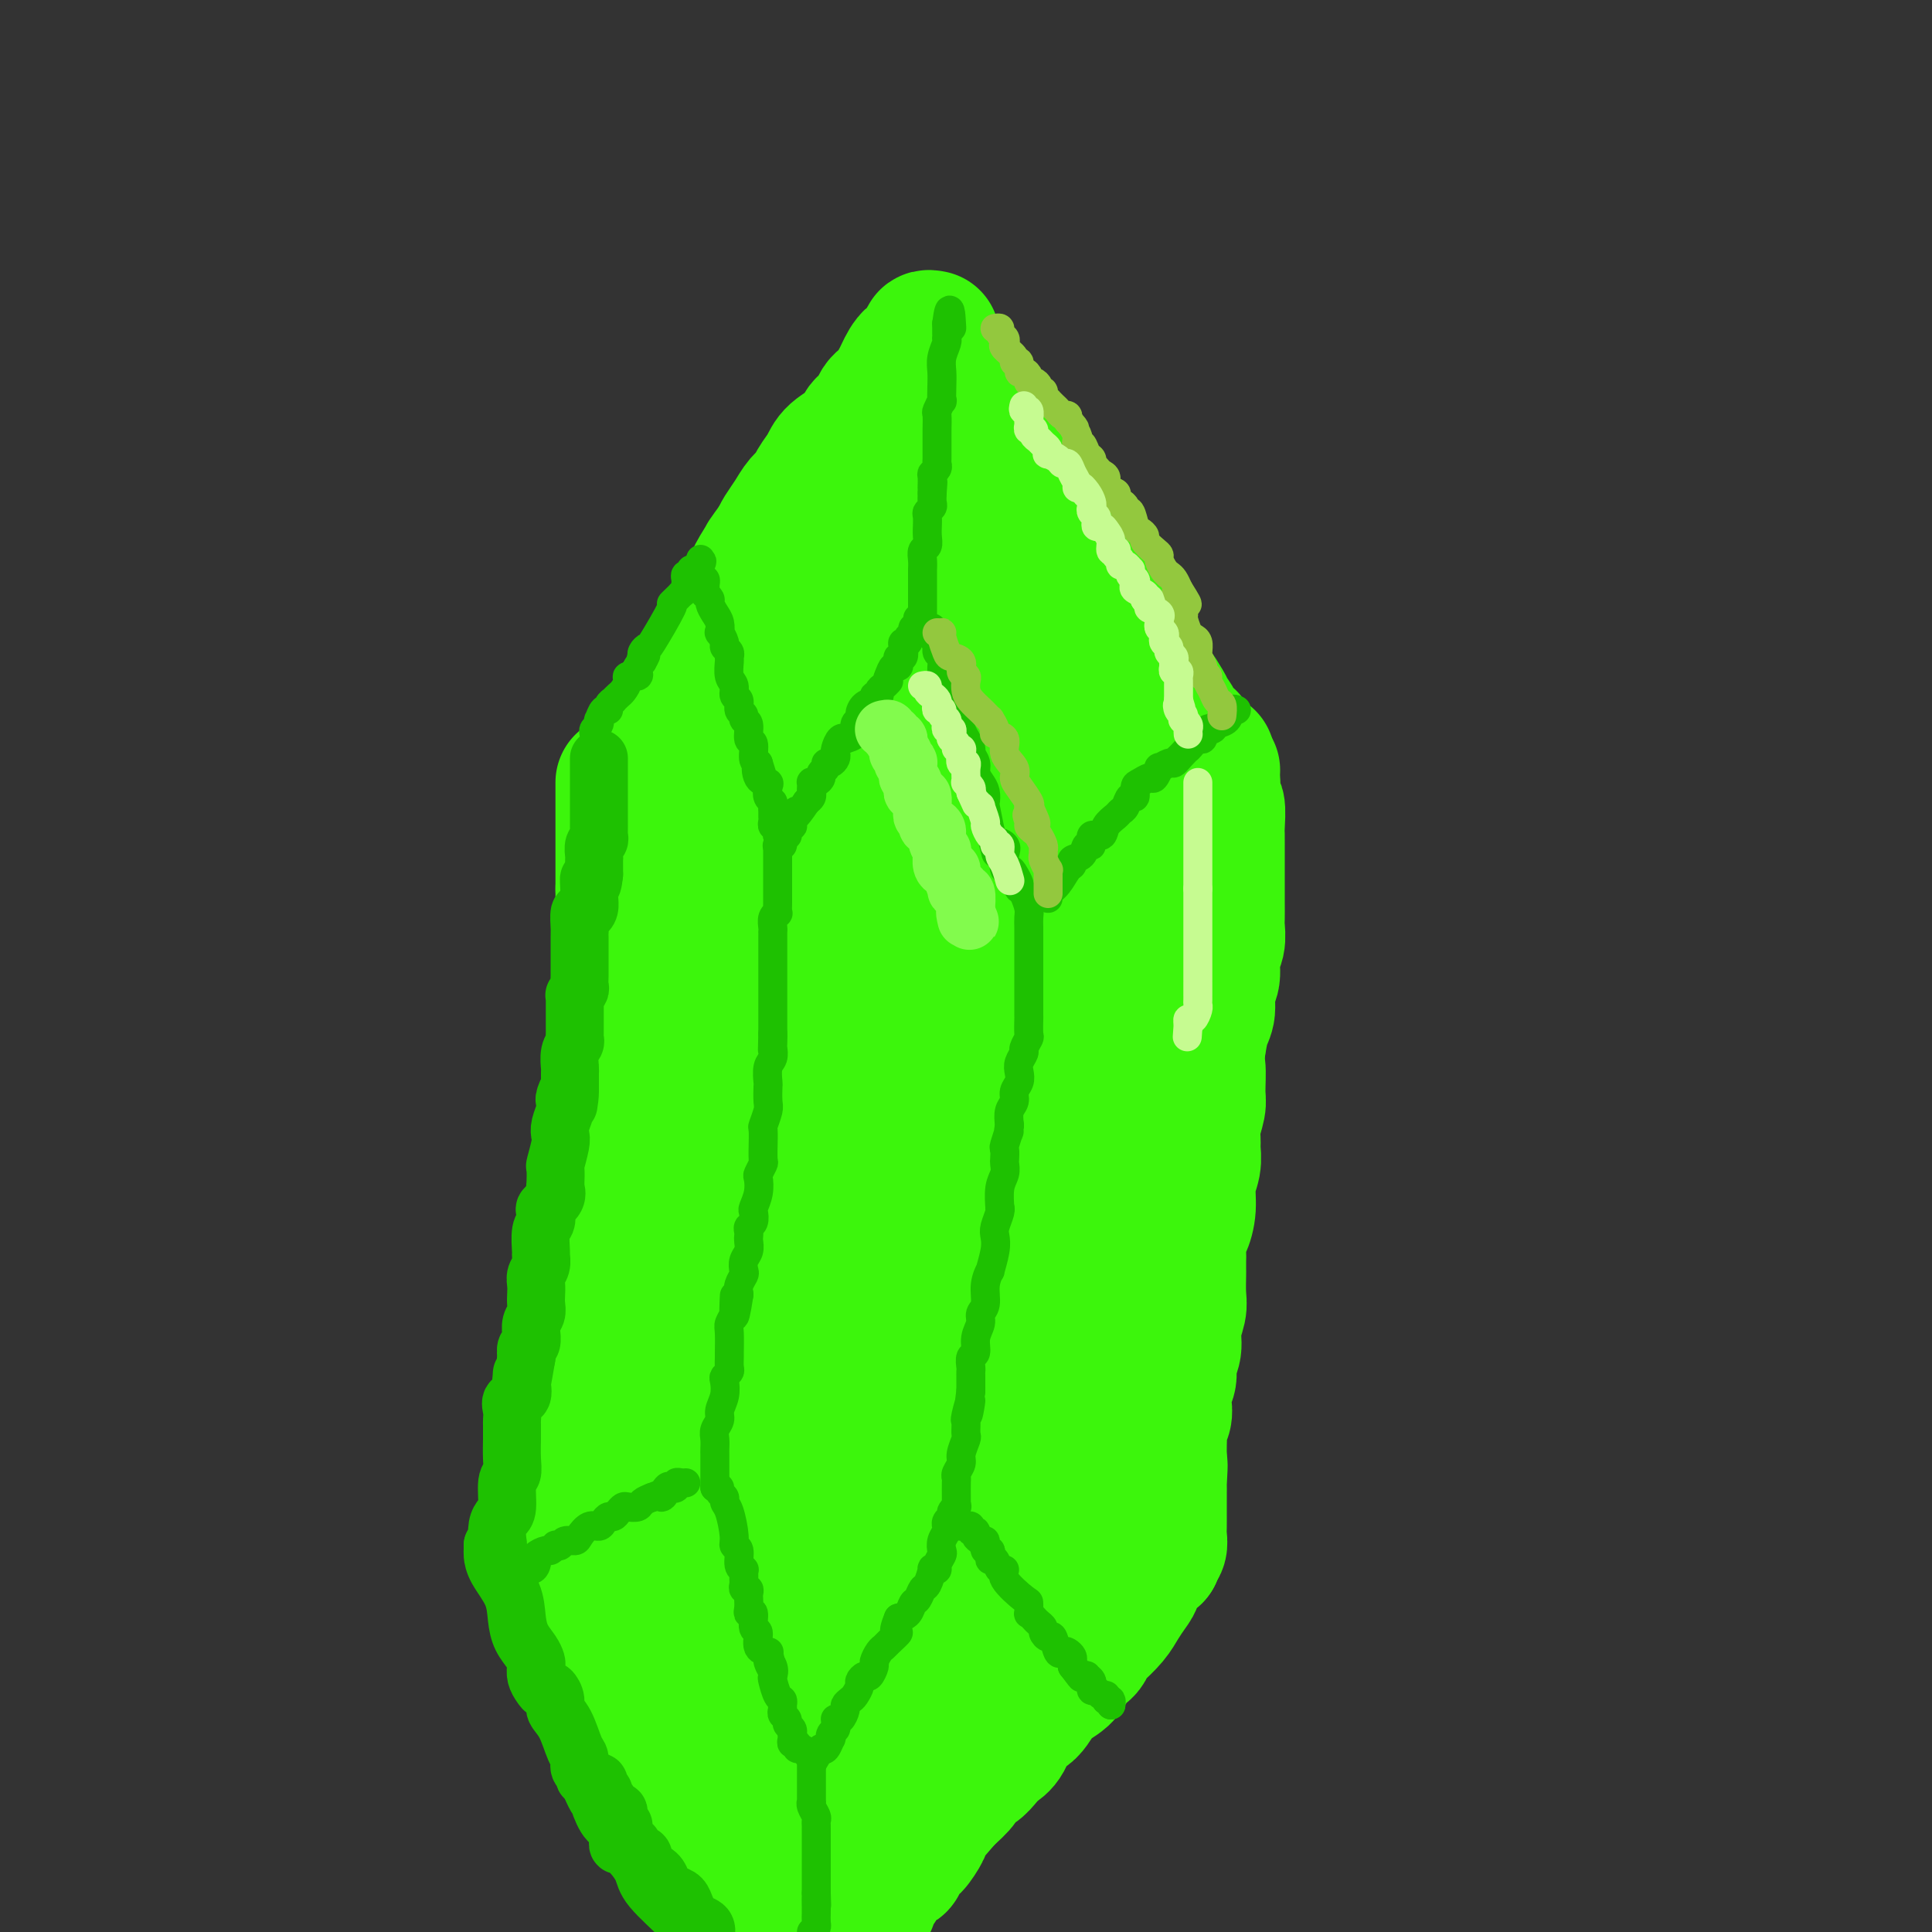 <svg viewBox='0 0 400 400' version='1.1' xmlns='http://www.w3.org/2000/svg' xmlns:xlink='http://www.w3.org/1999/xlink'><rect x="0" y="0" width="400" height="400" fill="#333333" stroke="none"/><g fill='none' stroke='rgb(60,246,12)' stroke-width='28' stroke-linecap='round' stroke-linejoin='round'><path d='M193,70c-0.452,-0.088 -0.904,-0.177 -1,0c-0.096,0.177 0.165,0.619 0,1c-0.165,0.381 -0.755,0.701 -1,1c-0.245,0.299 -0.145,0.579 0,1c0.145,0.421 0.334,0.985 0,1c-0.334,0.015 -1.193,-0.517 -2,0c-0.807,0.517 -1.563,2.083 -2,3c-0.437,0.917 -0.554,1.186 -1,2c-0.446,0.814 -1.220,2.175 -2,3c-0.780,0.825 -1.568,1.116 -2,2c-0.432,0.884 -0.510,2.361 -1,3c-0.490,0.639 -1.392,0.440 -2,1c-0.608,0.560 -0.921,1.879 -2,3c-1.079,1.121 -2.922,2.043 -4,3c-1.078,0.957 -1.391,1.950 -2,3c-0.609,1.050 -1.515,2.158 -2,3c-0.485,0.842 -0.550,1.419 -1,2c-0.450,0.581 -1.286,1.166 -2,2c-0.714,0.834 -1.308,1.917 -2,3c-0.692,1.083 -1.484,2.167 -2,3c-0.516,0.833 -0.758,1.417 -1,2'/><path d='M161,112c-5.145,6.933 -2.009,3.265 -1,2c1.009,-1.265 -0.110,-0.126 -1,1c-0.890,1.126 -1.552,2.239 -2,3c-0.448,0.761 -0.683,1.172 -1,2c-0.317,0.828 -0.718,2.075 -1,3c-0.282,0.925 -0.446,1.529 -1,2c-0.554,0.471 -1.496,0.808 -2,2c-0.504,1.192 -0.568,3.239 -1,4c-0.432,0.761 -1.233,0.235 -2,1c-0.767,0.765 -1.502,2.819 -2,4c-0.498,1.181 -0.760,1.487 -1,2c-0.240,0.513 -0.459,1.233 -1,2c-0.541,0.767 -1.403,1.582 -2,2c-0.597,0.418 -0.930,0.440 -1,1c-0.070,0.560 0.122,1.660 0,2c-0.122,0.340 -0.557,-0.078 -1,0c-0.443,0.078 -0.892,0.654 -1,1c-0.108,0.346 0.125,0.463 0,1c-0.125,0.537 -0.610,1.494 -1,2c-0.390,0.506 -0.687,0.559 -1,1c-0.313,0.441 -0.644,1.269 -1,2c-0.356,0.731 -0.738,1.365 -1,2c-0.262,0.635 -0.403,1.270 -1,2c-0.597,0.730 -1.649,1.555 -2,2c-0.351,0.445 -0.001,0.511 0,1c0.001,0.489 -0.346,1.401 -1,2c-0.654,0.599 -1.615,0.885 -2,1c-0.385,0.115 -0.192,0.057 0,0'/><path d='M129,162c0.000,0.361 0.000,0.723 0,1c0.000,0.277 0.000,0.470 0,1c0.000,0.530 0.000,1.399 0,2c-0.000,0.601 0.000,0.935 0,1c0.000,0.065 0.000,-0.138 0,0c0.000,0.138 0.000,0.617 0,1c0.000,0.383 0.000,0.670 0,1c0.000,0.330 0.000,0.704 0,1c0.000,0.296 0.000,0.514 0,1c0.000,0.486 0.000,1.239 0,2c0.000,0.761 0.000,1.528 0,2c0.000,0.472 0.000,0.649 0,1c0.000,0.351 0.000,0.878 0,2c0.000,1.122 0.000,2.841 0,4c0.000,1.159 0.000,1.760 0,2c0.000,0.240 0.000,0.120 0,0'/><path d='M129,184c0.000,4.242 0.000,3.846 0,4c-0.000,0.154 -0.000,0.858 0,1c0.000,0.142 0.000,-0.278 0,0c-0.000,0.278 -0.000,1.254 0,2c0.000,0.746 0.000,1.264 0,2c-0.000,0.736 -0.000,1.692 0,3c0.000,1.308 0.000,2.970 0,4c-0.000,1.030 -0.000,1.428 0,2c0.000,0.572 0.000,1.318 0,2c-0.000,0.682 -0.000,1.299 0,2c0.000,0.701 0.001,1.486 0,2c-0.001,0.514 -0.004,0.756 0,1c0.004,0.244 0.016,0.491 0,1c-0.016,0.509 -0.061,1.282 0,2c0.061,0.718 0.228,1.383 0,2c-0.228,0.617 -0.849,1.186 -1,2c-0.151,0.814 0.170,1.872 0,3c-0.170,1.128 -0.829,2.327 -1,4c-0.171,1.673 0.147,3.819 0,5c-0.147,1.181 -0.757,1.395 -1,2c-0.243,0.605 -0.118,1.601 0,3c0.118,1.399 0.228,3.203 0,4c-0.228,0.797 -0.793,0.589 -1,1c-0.207,0.411 -0.055,1.442 0,2c0.055,0.558 0.015,0.644 0,1c-0.015,0.356 -0.004,0.982 0,2c0.004,1.018 0.001,2.427 0,3c-0.001,0.573 -0.000,0.308 0,1c0.000,0.692 0.000,2.341 0,3c-0.000,0.659 -0.000,0.330 0,0'/><path d='M125,250c-0.615,11.088 -0.151,5.809 0,4c0.151,-1.809 -0.011,-0.149 0,1c0.011,1.149 0.195,1.788 0,3c-0.195,1.212 -0.770,2.997 -1,4c-0.230,1.003 -0.114,1.223 0,2c0.114,0.777 0.227,2.109 0,3c-0.227,0.891 -0.793,1.340 -1,2c-0.207,0.660 -0.056,1.532 0,2c0.056,0.468 0.015,0.533 0,1c-0.015,0.467 -0.004,1.337 0,2c0.004,0.663 0.001,1.120 0,2c-0.001,0.880 0.001,2.182 0,3c-0.001,0.818 -0.005,1.153 0,2c0.005,0.847 0.017,2.207 0,3c-0.017,0.793 -0.065,1.020 0,2c0.065,0.980 0.242,2.712 0,4c-0.242,1.288 -0.902,2.131 -1,3c-0.098,0.869 0.366,1.763 0,3c-0.366,1.237 -1.562,2.818 -2,4c-0.438,1.182 -0.117,1.967 0,3c0.117,1.033 0.031,2.316 0,3c-0.031,0.684 -0.008,0.771 0,1c0.008,0.229 0.002,0.600 0,1c-0.002,0.400 -0.001,0.829 0,1c0.001,0.171 0.000,0.086 0,0'/><path d='M120,309c0.085,0.836 0.170,1.672 0,2c-0.170,0.328 -0.594,0.148 0,2c0.594,1.852 2.206,5.735 3,8c0.794,2.265 0.770,2.913 1,4c0.230,1.087 0.713,2.615 1,4c0.287,1.385 0.379,2.627 1,4c0.621,1.373 1.770,2.877 2,4c0.230,1.123 -0.459,1.864 0,3c0.459,1.136 2.067,2.668 3,4c0.933,1.332 1.193,2.466 2,4c0.807,1.534 2.161,3.468 3,5c0.839,1.532 1.161,2.662 2,4c0.839,1.338 2.194,2.883 3,4c0.806,1.117 1.063,1.805 2,3c0.937,1.195 2.556,2.899 3,4c0.444,1.101 -0.285,1.601 0,2c0.285,0.399 1.586,0.697 2,1c0.414,0.303 -0.059,0.611 0,1c0.059,0.389 0.648,0.858 1,1c0.352,0.142 0.465,-0.045 1,1c0.535,1.045 1.490,3.320 2,4c0.510,0.680 0.574,-0.234 1,0c0.426,0.234 1.213,1.617 2,3'/><path d='M155,381c4.361,6.584 1.765,2.543 1,1c-0.765,-1.543 0.301,-0.589 1,0c0.699,0.589 1.030,0.814 1,1c-0.030,0.186 -0.421,0.333 0,1c0.421,0.667 1.655,1.852 2,2c0.345,0.148 -0.197,-0.742 0,0c0.197,0.742 1.134,3.117 2,4c0.866,0.883 1.660,0.275 2,1c0.340,0.725 0.224,2.784 1,4c0.776,1.216 2.442,1.590 3,2c0.558,0.410 0.006,0.856 0,1c-0.006,0.144 0.535,-0.013 1,0c0.465,0.013 0.856,0.196 1,0c0.144,-0.196 0.041,-0.770 0,-1c-0.041,-0.230 -0.021,-0.115 0,0'/><path d='M195,74c-0.067,-0.293 -0.134,-0.585 0,0c0.134,0.585 0.470,2.048 1,3c0.530,0.952 1.255,1.393 2,2c0.745,0.607 1.509,1.380 2,2c0.491,0.620 0.709,1.086 1,2c0.291,0.914 0.655,2.277 1,3c0.345,0.723 0.670,0.808 1,1c0.330,0.192 0.665,0.492 1,1c0.335,0.508 0.669,1.223 1,2c0.331,0.777 0.659,1.617 1,2c0.341,0.383 0.696,0.308 1,1c0.304,0.692 0.556,2.152 1,3c0.444,0.848 1.078,1.085 2,2c0.922,0.915 2.130,2.508 3,4c0.870,1.492 1.402,2.883 2,4c0.598,1.117 1.262,1.960 2,3c0.738,1.040 1.548,2.277 2,3c0.452,0.723 0.545,0.933 1,2c0.455,1.067 1.273,2.991 2,4c0.727,1.009 1.365,1.102 2,2c0.635,0.898 1.268,2.600 2,4c0.732,1.400 1.565,2.500 2,3c0.435,0.500 0.473,0.402 1,1c0.527,0.598 1.543,1.892 2,3c0.457,1.108 0.354,2.029 1,3c0.646,0.971 2.042,1.992 3,3c0.958,1.008 1.479,2.004 2,3'/><path d='M237,140c7.190,11.084 4.164,5.795 3,4c-1.164,-1.795 -0.467,-0.096 0,1c0.467,1.096 0.704,1.589 1,2c0.296,0.411 0.653,0.741 1,1c0.347,0.259 0.685,0.448 1,1c0.315,0.552 0.606,1.468 1,2c0.394,0.532 0.889,0.682 1,1c0.111,0.318 -0.164,0.805 0,1c0.164,0.195 0.766,0.097 1,0c0.234,-0.097 0.100,-0.194 0,0c-0.100,0.194 -0.166,0.679 0,1c0.166,0.321 0.566,0.478 1,1c0.434,0.522 0.904,1.408 1,2c0.096,0.592 -0.180,0.891 0,1c0.180,0.109 0.818,0.029 1,0c0.182,-0.029 -0.091,-0.008 0,0c0.091,0.008 0.545,0.004 1,0'/><path d='M250,158c2.022,2.800 0.578,0.800 0,0c-0.578,-0.800 -0.289,-0.400 0,0'/><path d='M250,157c0.031,0.644 0.061,1.288 0,2c-0.061,0.712 -0.214,1.492 0,2c0.214,0.508 0.793,0.745 1,1c0.207,0.255 0.041,0.526 0,1c-0.041,0.474 0.041,1.149 0,2c-0.041,0.851 -0.207,1.879 0,2c0.207,0.121 0.788,-0.665 1,0c0.212,0.665 0.057,2.781 0,4c-0.057,1.219 -0.015,1.541 0,2c0.015,0.459 0.004,1.056 0,2c-0.004,0.944 -0.001,2.235 0,3c0.001,0.765 -0.000,1.005 0,2c0.000,0.995 0.001,2.745 0,4c-0.001,1.255 -0.004,2.015 0,3c0.004,0.985 0.016,2.196 0,3c-0.016,0.804 -0.061,1.200 0,2c0.061,0.800 0.227,2.003 0,3c-0.227,0.997 -0.848,1.787 -1,3c-0.152,1.213 0.167,2.847 0,4c-0.167,1.153 -0.818,1.825 -1,3c-0.182,1.175 0.105,2.855 0,4c-0.105,1.145 -0.601,1.756 -1,3c-0.399,1.244 -0.699,3.122 -1,5'/><path d='M248,217c-0.614,4.040 -0.150,3.141 0,4c0.150,0.859 -0.013,3.475 0,5c0.013,1.525 0.201,1.958 0,3c-0.201,1.042 -0.790,2.693 -1,4c-0.210,1.307 -0.042,2.271 0,3c0.042,0.729 -0.044,1.225 0,2c0.044,0.775 0.218,1.831 0,3c-0.218,1.169 -0.829,2.453 -1,4c-0.171,1.547 0.098,3.359 0,5c-0.098,1.641 -0.562,3.113 -1,4c-0.438,0.887 -0.849,1.191 -1,2c-0.151,0.809 -0.041,2.125 0,3c0.041,0.875 0.012,1.311 0,2c-0.012,0.689 -0.007,1.632 0,2c0.007,0.368 0.017,0.160 0,1c-0.017,0.840 -0.061,2.728 0,4c0.061,1.272 0.228,1.930 0,3c-0.228,1.070 -0.849,2.553 -1,4c-0.151,1.447 0.170,2.859 0,4c-0.170,1.141 -0.830,2.011 -1,3c-0.170,0.989 0.150,2.095 0,3c-0.150,0.905 -0.771,1.607 -1,2c-0.229,0.393 -0.065,0.475 0,1c0.065,0.525 0.032,1.492 0,2c-0.032,0.508 -0.061,0.558 0,1c0.061,0.442 0.212,1.276 0,2c-0.212,0.724 -0.789,1.338 -1,2c-0.211,0.662 -0.057,1.370 0,2c0.057,0.630 0.016,1.180 0,2c-0.016,0.820 -0.008,1.910 0,3'/><path d='M240,302c-1.238,13.436 -0.332,4.526 0,2c0.332,-2.526 0.089,1.333 0,3c-0.089,1.667 -0.024,1.142 0,1c0.024,-0.142 0.006,0.098 0,1c-0.006,0.902 -0.002,2.464 0,3c0.002,0.536 0.000,0.044 0,0c-0.000,-0.044 0.001,0.359 0,1c-0.001,0.641 -0.004,1.519 0,2c0.004,0.481 0.015,0.563 0,1c-0.015,0.437 -0.057,1.228 0,2c0.057,0.772 0.211,1.527 0,2c-0.211,0.473 -0.788,0.666 -1,1c-0.212,0.334 -0.061,0.810 0,1c0.061,0.190 0.030,0.095 0,0'/><path d='M239,322c-0.228,-0.353 -0.455,-0.706 -1,0c-0.545,0.706 -1.406,2.471 -2,3c-0.594,0.529 -0.920,-0.179 -1,0c-0.080,0.179 0.087,1.246 0,2c-0.087,0.754 -0.429,1.195 -1,2c-0.571,0.805 -1.372,1.974 -2,3c-0.628,1.026 -1.085,1.909 -2,3c-0.915,1.091 -2.290,2.388 -3,3c-0.710,0.612 -0.755,0.537 -1,1c-0.245,0.463 -0.691,1.462 -1,2c-0.309,0.538 -0.480,0.613 -1,1c-0.520,0.387 -1.389,1.085 -2,2c-0.611,0.915 -0.965,2.049 -2,3c-1.035,0.951 -2.753,1.721 -4,3c-1.247,1.279 -2.025,3.066 -3,4c-0.975,0.934 -2.148,1.014 -3,2c-0.852,0.986 -1.384,2.880 -2,4c-0.616,1.120 -1.315,1.468 -2,2c-0.685,0.532 -1.355,1.247 -2,2c-0.645,0.753 -1.266,1.542 -2,2c-0.734,0.458 -1.582,0.585 -2,1c-0.418,0.415 -0.405,1.119 -1,2c-0.595,0.881 -1.797,1.941 -3,3'/><path d='M196,372c-6.792,7.888 -2.272,2.609 -1,1c1.272,-1.609 -0.704,0.453 -2,2c-1.296,1.547 -1.911,2.578 -2,3c-0.089,0.422 0.347,0.236 0,1c-0.347,0.764 -1.476,2.479 -2,3c-0.524,0.521 -0.441,-0.151 -1,0c-0.559,0.151 -1.760,1.125 -2,2c-0.240,0.875 0.482,1.653 0,2c-0.482,0.347 -2.168,0.265 -3,1c-0.832,0.735 -0.811,2.288 -1,3c-0.189,0.712 -0.587,0.583 -1,1c-0.413,0.417 -0.842,1.382 -1,2c-0.158,0.618 -0.045,0.891 0,1c0.045,0.109 0.023,0.055 0,0'/><path d='M140,173c0.378,-0.385 0.755,-0.771 1,-1c0.245,-0.229 0.357,-0.302 1,-1c0.643,-0.698 1.816,-2.021 3,-4c1.184,-1.979 2.379,-4.615 3,-6c0.621,-1.385 0.667,-1.520 1,-2c0.333,-0.480 0.953,-1.306 2,-3c1.047,-1.694 2.521,-4.255 4,-6c1.479,-1.745 2.963,-2.673 5,-5c2.037,-2.327 4.625,-6.051 6,-8c1.375,-1.949 1.535,-2.122 2,-3c0.465,-0.878 1.234,-2.461 2,-4c0.766,-1.539 1.529,-3.032 2,-4c0.471,-0.968 0.651,-1.409 1,-2c0.349,-0.591 0.868,-1.332 1,-2c0.132,-0.668 -0.123,-1.264 0,-2c0.123,-0.736 0.626,-1.612 1,-2c0.374,-0.388 0.621,-0.288 1,-1c0.379,-0.712 0.890,-2.237 1,-3c0.110,-0.763 -0.182,-0.765 0,-1c0.182,-0.235 0.836,-0.705 1,-1c0.164,-0.295 -0.163,-0.416 0,-1c0.163,-0.584 0.817,-1.631 1,-2c0.183,-0.369 -0.106,-0.060 0,0c0.106,0.060 0.606,-0.128 1,0c0.394,0.128 0.683,0.573 1,0c0.317,-0.573 0.662,-2.164 1,-3c0.338,-0.836 0.669,-0.918 1,-1'/><path d='M183,105c2.821,-4.426 2.373,-0.990 2,0c-0.373,0.990 -0.671,-0.465 1,2c1.671,2.465 5.312,8.850 7,12c1.688,3.150 1.424,3.067 2,4c0.576,0.933 1.993,2.884 3,4c1.007,1.116 1.605,1.399 2,2c0.395,0.601 0.589,1.521 1,2c0.411,0.479 1.040,0.516 2,2c0.960,1.484 2.250,4.414 3,6c0.750,1.586 0.962,1.829 2,3c1.038,1.171 2.904,3.270 4,5c1.096,1.730 1.421,3.092 2,4c0.579,0.908 1.412,1.361 2,2c0.588,0.639 0.932,1.463 1,2c0.068,0.537 -0.139,0.788 0,1c0.139,0.212 0.624,0.385 1,1c0.376,0.615 0.642,1.673 1,2c0.358,0.327 0.807,-0.077 1,0c0.193,0.077 0.129,0.636 0,1c-0.129,0.364 -0.323,0.533 0,1c0.323,0.467 1.161,1.234 2,2'/><path d='M222,163c6.062,9.615 1.719,4.652 0,3c-1.719,-1.652 -0.812,0.008 0,1c0.812,0.992 1.528,1.316 2,2c0.472,0.684 0.700,1.729 1,2c0.300,0.271 0.671,-0.230 1,0c0.329,0.230 0.614,1.193 1,2c0.386,0.807 0.873,1.459 1,2c0.127,0.541 -0.106,0.972 0,1c0.106,0.028 0.550,-0.345 1,0c0.450,0.345 0.904,1.408 1,2c0.096,0.592 -0.167,0.712 0,1c0.167,0.288 0.763,0.744 1,1c0.237,0.256 0.116,0.312 0,1c-0.116,0.688 -0.227,2.007 0,4c0.227,1.993 0.793,4.659 1,7c0.207,2.341 0.055,4.359 0,6c-0.055,1.641 -0.015,2.907 0,5c0.015,2.093 0.004,5.014 0,7c-0.004,1.986 -0.001,3.037 0,5c0.001,1.963 0.000,4.836 0,7c-0.000,2.164 -0.000,3.617 0,5c0.000,1.383 0.001,2.694 0,4c-0.001,1.306 -0.004,2.607 0,4c0.004,1.393 0.015,2.879 0,4c-0.015,1.121 -0.056,1.878 0,3c0.056,1.122 0.207,2.610 0,4c-0.207,1.390 -0.774,2.683 -1,4c-0.226,1.317 -0.113,2.659 0,4'/><path d='M231,254c-0.013,12.284 -0.045,6.493 0,5c0.045,-1.493 0.167,1.311 0,4c-0.167,2.689 -0.622,5.264 -1,7c-0.378,1.736 -0.679,2.635 -1,4c-0.321,1.365 -0.663,3.198 -1,5c-0.337,1.802 -0.669,3.574 -1,5c-0.331,1.426 -0.662,2.505 -1,4c-0.338,1.495 -0.683,3.407 -1,5c-0.317,1.593 -0.607,2.867 -1,4c-0.393,1.133 -0.890,2.123 -1,3c-0.110,0.877 0.168,1.639 0,3c-0.168,1.361 -0.781,3.320 -1,4c-0.219,0.680 -0.045,0.080 0,0c0.045,-0.080 -0.041,0.360 0,1c0.041,0.640 0.208,1.481 0,2c-0.208,0.519 -0.791,0.716 -1,1c-0.209,0.284 -0.045,0.655 0,1c0.045,0.345 -0.029,0.664 0,1c0.029,0.336 0.161,0.689 0,1c-0.161,0.311 -0.616,0.580 -1,1c-0.384,0.420 -0.697,0.990 -1,2c-0.303,1.010 -0.595,2.459 -1,3c-0.405,0.541 -0.922,0.175 -1,1c-0.078,0.825 0.285,2.842 0,4c-0.285,1.158 -1.216,1.456 -2,2c-0.784,0.544 -1.420,1.335 -2,2c-0.580,0.665 -1.103,1.203 -2,2c-0.897,0.797 -2.168,1.853 -3,3c-0.832,1.147 -1.224,2.386 -2,3c-0.776,0.614 -1.936,0.604 -3,1c-1.064,0.396 -2.032,1.198 -3,2'/><path d='M200,340c-3.226,2.679 -2.792,1.877 -3,2c-0.208,0.123 -1.058,1.173 -2,2c-0.942,0.827 -1.977,1.433 -3,2c-1.023,0.567 -2.034,1.097 -3,2c-0.966,0.903 -1.887,2.180 -3,3c-1.113,0.820 -2.419,1.183 -4,2c-1.581,0.817 -3.435,2.089 -5,3c-1.565,0.911 -2.839,1.461 -4,2c-1.161,0.539 -2.210,1.066 -3,2c-0.790,0.934 -1.322,2.276 -2,3c-0.678,0.724 -1.501,0.832 -2,1c-0.499,0.168 -0.672,0.398 -1,1c-0.328,0.602 -0.810,1.577 -1,2c-0.190,0.423 -0.087,0.293 0,0c0.087,-0.293 0.159,-0.751 0,-1c-0.159,-0.249 -0.550,-0.291 -1,-1c-0.450,-0.709 -0.961,-2.087 -1,-3c-0.039,-0.913 0.393,-1.361 0,-2c-0.393,-0.639 -1.610,-1.470 -2,-2c-0.390,-0.530 0.049,-0.758 0,-2c-0.049,-1.242 -0.585,-3.498 -1,-5c-0.415,-1.502 -0.707,-2.251 -1,-3'/><path d='M158,348c-1.477,-3.133 -1.671,-2.467 -2,-3c-0.329,-0.533 -0.795,-2.267 -1,-3c-0.205,-0.733 -0.150,-0.465 0,-1c0.150,-0.535 0.395,-1.872 0,-3c-0.395,-1.128 -1.429,-2.047 -2,-3c-0.571,-0.953 -0.678,-1.939 -1,-3c-0.322,-1.061 -0.860,-2.198 -1,-3c-0.140,-0.802 0.117,-1.268 0,-2c-0.117,-0.732 -0.609,-1.729 -1,-3c-0.391,-1.271 -0.681,-2.817 -1,-4c-0.319,-1.183 -0.667,-2.002 -1,-3c-0.333,-0.998 -0.650,-2.174 -1,-3c-0.350,-0.826 -0.731,-1.303 -1,-3c-0.269,-1.697 -0.425,-4.615 -1,-6c-0.575,-1.385 -1.568,-1.237 -2,-3c-0.432,-1.763 -0.301,-5.437 -1,-8c-0.699,-2.563 -2.227,-4.015 -3,-6c-0.773,-1.985 -0.789,-4.504 -1,-6c-0.211,-1.496 -0.616,-1.971 -1,-3c-0.384,-1.029 -0.747,-2.613 -1,-4c-0.253,-1.387 -0.397,-2.577 -1,-4c-0.603,-1.423 -1.664,-3.079 -2,-5c-0.336,-1.921 0.054,-4.105 0,-6c-0.054,-1.895 -0.550,-3.499 -1,-5c-0.450,-1.501 -0.853,-2.898 -1,-5c-0.147,-2.102 -0.040,-4.909 0,-7c0.040,-2.091 0.011,-3.466 0,-5c-0.011,-1.534 -0.003,-3.226 0,-5c0.003,-1.774 0.001,-3.632 0,-6c-0.001,-2.368 -0.000,-5.248 0,-8c0.000,-2.752 0.000,-5.376 0,-8'/><path d='M131,211c0.173,-9.570 1.606,-5.996 2,-6c0.394,-0.004 -0.250,-3.585 0,-6c0.250,-2.415 1.394,-3.665 2,-5c0.606,-1.335 0.673,-2.756 1,-4c0.327,-1.244 0.916,-2.313 2,-4c1.084,-1.687 2.665,-3.993 4,-6c1.335,-2.007 2.423,-3.717 4,-6c1.577,-2.283 3.641,-5.140 5,-7c1.359,-1.860 2.013,-2.724 3,-4c0.987,-1.276 2.307,-2.966 3,-4c0.693,-1.034 0.759,-1.414 1,-2c0.241,-0.586 0.657,-1.380 1,-1c0.343,0.380 0.613,1.932 0,6c-0.613,4.068 -2.108,10.651 -3,15c-0.892,4.349 -1.179,6.465 -2,10c-0.821,3.535 -2.175,8.488 -3,12c-0.825,3.512 -1.121,5.583 -2,9c-0.879,3.417 -2.340,8.180 -3,13c-0.660,4.820 -0.517,9.697 -1,14c-0.483,4.303 -1.591,8.032 -2,11c-0.409,2.968 -0.120,5.174 0,8c0.120,2.826 0.071,6.271 0,9c-0.071,2.729 -0.163,4.742 0,6c0.163,1.258 0.582,1.762 1,3c0.418,1.238 0.834,3.211 1,4c0.166,0.789 0.083,0.395 0,0'/><path d='M145,276c0.311,4.956 0.088,2.345 0,2c-0.088,-0.345 -0.040,1.575 0,2c0.040,0.425 0.071,-0.646 0,-2c-0.071,-1.354 -0.245,-2.992 1,-10c1.245,-7.008 3.909,-19.388 5,-25c1.091,-5.612 0.609,-4.458 1,-6c0.391,-1.542 1.656,-5.782 2,-8c0.344,-2.218 -0.233,-2.416 3,-15c3.233,-12.584 10.275,-37.554 14,-49c3.725,-11.446 4.132,-9.368 5,-11c0.868,-1.632 2.197,-6.974 3,-10c0.803,-3.026 1.080,-3.735 1,-4c-0.080,-0.265 -0.517,-0.087 0,-1c0.517,-0.913 1.986,-2.919 3,-4c1.014,-1.081 1.571,-1.238 2,-2c0.429,-0.762 0.731,-2.128 1,1c0.269,3.128 0.505,10.751 1,18c0.495,7.249 1.247,14.125 2,21'/><path d='M189,173c0.816,8.068 0.857,8.236 1,11c0.143,2.764 0.388,8.122 0,14c-0.388,5.878 -1.410,12.276 -2,17c-0.590,4.724 -0.747,7.773 -1,11c-0.253,3.227 -0.603,6.631 -1,11c-0.397,4.369 -0.842,9.701 -1,13c-0.158,3.299 -0.028,4.565 0,9c0.028,4.435 -0.045,12.041 0,16c0.045,3.959 0.208,4.272 0,6c-0.208,1.728 -0.786,4.873 -1,7c-0.214,2.127 -0.065,3.238 0,4c0.065,0.762 0.047,1.177 0,2c-0.047,0.823 -0.121,2.056 0,3c0.121,0.944 0.439,1.600 0,4c-0.439,2.400 -1.634,6.545 -2,10c-0.366,3.455 0.098,6.219 0,9c-0.098,2.781 -0.757,5.579 -1,8c-0.243,2.421 -0.069,4.466 0,6c0.069,1.534 0.034,2.559 0,4c-0.034,1.441 -0.068,3.299 0,4c0.068,0.701 0.237,0.246 0,0c-0.237,-0.246 -0.881,-0.284 -1,0c-0.119,0.284 0.288,0.891 0,1c-0.288,0.109 -1.270,-0.278 -2,-1c-0.730,-0.722 -1.209,-1.778 -2,-4c-0.791,-2.222 -1.896,-5.611 -3,-9'/><path d='M173,329c-0.830,-3.077 -0.406,-4.268 -1,-7c-0.594,-2.732 -2.208,-7.004 -3,-12c-0.792,-4.996 -0.763,-10.717 -1,-15c-0.237,-4.283 -0.740,-7.129 -1,-11c-0.260,-3.871 -0.276,-8.767 0,-12c0.276,-3.233 0.845,-4.801 1,-7c0.155,-2.199 -0.105,-5.027 0,-7c0.105,-1.973 0.575,-3.092 1,-4c0.425,-0.908 0.807,-1.606 1,-2c0.193,-0.394 0.199,-0.484 0,-1c-0.199,-0.516 -0.603,-1.457 0,3c0.603,4.457 2.214,14.311 2,24c-0.214,9.689 -2.254,19.212 -3,23c-0.746,3.788 -0.199,1.841 0,2c0.199,0.159 0.050,2.425 0,5c-0.050,2.575 -0.000,5.461 0,7c0.000,1.539 -0.050,1.732 0,2c0.050,0.268 0.198,0.612 0,-1c-0.198,-1.612 -0.744,-5.181 -1,-11c-0.256,-5.819 -0.223,-13.890 0,-20c0.223,-6.110 0.637,-10.260 1,-15c0.363,-4.740 0.675,-10.068 1,-15c0.325,-4.932 0.662,-9.466 1,-14'/><path d='M171,241c0.472,-13.469 0.651,-10.142 1,-11c0.349,-0.858 0.867,-5.903 1,-9c0.133,-3.097 -0.119,-4.248 0,-6c0.119,-1.752 0.609,-4.106 1,-6c0.391,-1.894 0.682,-3.329 1,-5c0.318,-1.671 0.661,-3.579 1,-5c0.339,-1.421 0.672,-2.354 1,-4c0.328,-1.646 0.650,-4.005 1,-6c0.350,-1.995 0.728,-3.624 1,-5c0.272,-1.376 0.438,-2.497 1,-4c0.562,-1.503 1.518,-3.387 2,-5c0.482,-1.613 0.488,-2.955 1,-4c0.512,-1.045 1.530,-1.793 2,-2c0.470,-0.207 0.393,0.126 1,1c0.607,0.874 1.900,2.289 3,4c1.100,1.711 2.008,3.718 3,7c0.992,3.282 2.070,7.838 3,12c0.930,4.162 1.713,7.928 2,12c0.287,4.072 0.077,8.449 0,12c-0.077,3.551 -0.021,6.275 0,9c0.021,2.725 0.006,5.449 0,8c-0.006,2.551 -0.004,4.928 0,7c0.004,2.072 0.012,3.840 0,6c-0.012,2.160 -0.042,4.711 0,7c0.042,2.289 0.156,4.314 0,7c-0.156,2.686 -0.580,6.031 -1,9c-0.420,2.969 -0.834,5.563 -1,8c-0.166,2.437 -0.083,4.719 0,7'/><path d='M195,285c-0.200,13.852 0.300,8.484 0,8c-0.300,-0.484 -1.401,3.918 -2,7c-0.599,3.082 -0.698,4.845 -1,7c-0.302,2.155 -0.807,4.701 -1,7c-0.193,2.299 -0.074,4.352 0,6c0.074,1.648 0.101,2.890 0,3c-0.101,0.110 -0.332,-0.913 -1,1c-0.668,1.913 -1.775,6.761 -1,1c0.775,-5.761 3.432,-22.132 5,-30c1.568,-7.868 2.048,-7.234 3,-10c0.952,-2.766 2.376,-8.932 4,-14c1.624,-5.068 3.448,-9.039 5,-13c1.552,-3.961 2.832,-7.911 4,-11c1.168,-3.089 2.223,-5.316 3,-8c0.777,-2.684 1.274,-5.825 2,-10c0.726,-4.175 1.680,-9.384 2,-15c0.320,-5.616 0.006,-11.637 -1,-19c-1.006,-7.363 -2.703,-16.066 -4,-24c-1.297,-7.934 -2.195,-15.098 -3,-21c-0.805,-5.902 -1.516,-10.544 -2,-14c-0.484,-3.456 -0.742,-5.728 -1,-8'/><path d='M206,128c-1.854,-13.548 -0.988,-4.417 -1,-1c-0.012,3.417 -0.903,1.121 -1,0c-0.097,-1.121 0.601,-1.067 1,0c0.399,1.067 0.498,3.147 1,7c0.502,3.853 1.406,9.479 2,13c0.594,3.521 0.876,4.936 1,8c0.124,3.064 0.090,7.775 0,12c-0.090,4.225 -0.234,7.964 0,16c0.234,8.036 0.848,20.369 1,28c0.152,7.631 -0.158,10.560 0,14c0.158,3.440 0.785,7.392 1,11c0.215,3.608 0.017,6.871 0,10c-0.017,3.129 0.146,6.125 0,9c-0.146,2.875 -0.602,5.629 -1,8c-0.398,2.371 -0.736,4.360 -1,7c-0.264,2.640 -0.452,5.932 -1,9c-0.548,3.068 -1.457,5.911 -2,9c-0.543,3.089 -0.720,6.425 -1,9c-0.280,2.575 -0.663,4.390 -1,6c-0.337,1.610 -0.629,3.014 -1,4c-0.371,0.986 -0.821,1.553 -1,2c-0.179,0.447 -0.087,0.774 0,1c0.087,0.226 0.168,0.350 0,1c-0.168,0.650 -0.584,1.825 -1,3'/><path d='M201,314c-1.769,9.613 -1.192,4.145 -1,3c0.192,-1.145 0.000,2.033 0,4c0.000,1.967 0.192,2.722 0,3c-0.192,0.278 -0.769,0.079 -1,0c-0.231,-0.079 -0.115,-0.040 0,0'/></g>
<g fill='none' stroke='rgb(30,193,1)' stroke-width='12' stroke-linecap='round' stroke-linejoin='round'><path d='M124,157c-0.000,0.446 -0.000,0.893 0,1c0.000,0.107 0.000,-0.125 0,0c-0.000,0.125 -0.000,0.607 0,1c0.000,0.393 0.000,0.697 0,1c-0.000,0.303 -0.000,0.606 0,1c0.000,0.394 0.000,0.879 0,1c-0.000,0.121 -0.000,-0.122 0,0c0.000,0.122 0.000,0.610 0,1c-0.000,0.390 -0.000,0.682 0,1c0.000,0.318 0.000,0.662 0,1c-0.000,0.338 -0.000,0.672 0,1c0.000,0.328 0.000,0.651 0,1c-0.000,0.349 -0.000,0.723 0,1c0.000,0.277 0.001,0.456 0,1c-0.001,0.544 -0.004,1.454 0,2c0.004,0.546 0.015,0.728 0,1c-0.015,0.272 -0.057,0.635 0,1c0.057,0.365 0.211,0.731 0,1c-0.211,0.269 -0.789,0.439 -1,1c-0.211,0.561 -0.057,1.511 0,2c0.057,0.489 0.015,0.516 0,1c-0.015,0.484 -0.004,1.424 0,2c0.004,0.576 0.002,0.788 0,1'/><path d='M123,181c-0.382,3.843 -0.837,1.451 -1,1c-0.163,-0.451 -0.033,1.039 0,2c0.033,0.961 -0.030,1.392 0,2c0.030,0.608 0.152,1.392 0,2c-0.152,0.608 -0.576,1.041 -1,1c-0.424,-0.041 -0.846,-0.554 -1,0c-0.154,0.554 -0.041,2.176 0,3c0.041,0.824 0.011,0.850 0,1c-0.011,0.150 -0.003,0.424 0,1c0.003,0.576 0.001,1.452 0,2c-0.001,0.548 -0.001,0.766 0,1c0.001,0.234 0.001,0.482 0,1c-0.001,0.518 -0.004,1.306 0,2c0.004,0.694 0.015,1.296 0,2c-0.015,0.704 -0.057,1.511 0,2c0.057,0.489 0.211,0.660 0,1c-0.211,0.340 -0.789,0.850 -1,1c-0.211,0.150 -0.057,-0.059 0,0c0.057,0.059 0.015,0.387 0,1c-0.015,0.613 -0.004,1.512 0,2c0.004,0.488 0.002,0.564 0,1c-0.002,0.436 -0.004,1.232 0,2c0.004,0.768 0.015,1.509 0,2c-0.015,0.491 -0.057,0.732 0,1c0.057,0.268 0.211,0.562 0,1c-0.211,0.438 -0.789,1.021 -1,2c-0.211,0.979 -0.057,2.355 0,3c0.057,0.645 0.015,0.558 0,1c-0.015,0.442 -0.004,1.412 0,2c0.004,0.588 0.002,0.794 0,1'/><path d='M118,225c-0.713,6.985 0.006,2.447 0,1c-0.006,-1.447 -0.737,0.196 -1,1c-0.263,0.804 -0.057,0.768 0,1c0.057,0.232 -0.036,0.731 0,1c0.036,0.269 0.202,0.307 0,1c-0.202,0.693 -0.772,2.039 -1,3c-0.228,0.961 -0.113,1.536 0,2c0.113,0.464 0.226,0.816 0,2c-0.226,1.184 -0.791,3.198 -1,4c-0.209,0.802 -0.064,0.390 0,1c0.064,0.610 0.045,2.242 0,3c-0.045,0.758 -0.116,0.640 0,1c0.116,0.360 0.420,1.196 0,2c-0.420,0.804 -1.562,1.575 -2,2c-0.438,0.425 -0.170,0.505 0,1c0.170,0.495 0.243,1.407 0,2c-0.243,0.593 -0.801,0.869 -1,2c-0.199,1.131 -0.039,3.118 0,4c0.039,0.882 -0.042,0.659 0,1c0.042,0.341 0.207,1.246 0,2c-0.207,0.754 -0.787,1.357 -1,2c-0.213,0.643 -0.061,1.326 0,2c0.061,0.674 0.030,1.337 0,2c-0.030,0.663 -0.061,1.324 0,2c0.061,0.676 0.213,1.365 0,2c-0.213,0.635 -0.793,1.216 -1,2c-0.207,0.784 -0.042,1.771 0,2c0.042,0.229 -0.040,-0.299 0,0c0.040,0.299 0.203,1.427 0,2c-0.203,0.573 -0.772,0.592 -1,1c-0.228,0.408 -0.114,1.204 0,2'/><path d='M109,281c-1.610,9.555 -1.135,5.441 -1,4c0.135,-1.441 -0.069,-0.211 0,1c0.069,1.211 0.411,2.403 0,3c-0.411,0.597 -1.574,0.598 -2,1c-0.426,0.402 -0.114,1.204 0,2c0.114,0.796 0.030,1.584 0,2c-0.030,0.416 -0.007,0.458 0,1c0.007,0.542 -0.002,1.584 0,2c0.002,0.416 0.015,0.206 0,1c-0.015,0.794 -0.059,2.594 0,4c0.059,1.406 0.222,2.420 0,3c-0.222,0.580 -0.830,0.726 -1,2c-0.170,1.274 0.099,3.676 0,5c-0.099,1.324 -0.566,1.570 -1,2c-0.434,0.430 -0.834,1.043 -1,2c-0.166,0.957 -0.096,2.256 0,3c0.096,0.744 0.218,0.931 0,1c-0.218,0.069 -0.777,0.020 -1,0c-0.223,-0.020 -0.112,-0.010 0,0'/><path d='M102,320c-0.002,-0.099 -0.004,-0.198 0,0c0.004,0.198 0.015,0.692 0,1c-0.015,0.308 -0.054,0.431 0,1c0.054,0.569 0.203,1.584 1,3c0.797,1.416 2.242,3.234 3,5c0.758,1.766 0.830,3.481 1,5c0.170,1.519 0.437,2.844 1,4c0.563,1.156 1.422,2.144 2,3c0.578,0.856 0.876,1.578 1,2c0.124,0.422 0.074,0.542 0,1c-0.074,0.458 -0.173,1.253 0,2c0.173,0.747 0.619,1.446 1,2c0.381,0.554 0.696,0.964 1,1c0.304,0.036 0.596,-0.303 1,0c0.404,0.303 0.921,1.246 1,2c0.079,0.754 -0.281,1.319 0,2c0.281,0.681 1.204,1.478 2,3c0.796,1.522 1.467,3.771 2,5c0.533,1.229 0.930,1.440 1,2c0.070,0.560 -0.187,1.470 0,2c0.187,0.530 0.820,0.681 1,1c0.180,0.319 -0.091,0.805 0,1c0.091,0.195 0.546,0.097 1,0'/><path d='M122,368c3.043,7.623 0.651,2.682 0,1c-0.651,-1.682 0.438,-0.104 1,1c0.562,1.104 0.596,1.734 1,3c0.404,1.266 1.179,3.166 2,4c0.821,0.834 1.687,0.601 2,1c0.313,0.399 0.073,1.431 0,2c-0.073,0.569 0.021,0.676 0,1c-0.021,0.324 -0.156,0.866 0,1c0.156,0.134 0.604,-0.140 1,0c0.396,0.140 0.740,0.695 1,1c0.260,0.305 0.437,0.361 1,1c0.563,0.639 1.512,1.862 2,3c0.488,1.138 0.516,2.191 2,4c1.484,1.809 4.424,4.374 6,6c1.576,1.626 1.788,2.313 2,3'/><path d='M123,369c0.455,-0.089 0.911,-0.179 1,0c0.089,0.179 -0.187,0.625 0,1c0.187,0.375 0.838,0.679 1,1c0.162,0.321 -0.163,0.660 0,1c0.163,0.340 0.814,0.681 1,1c0.186,0.319 -0.095,0.615 0,1c0.095,0.385 0.565,0.860 1,1c0.435,0.140 0.835,-0.054 1,0c0.165,0.054 0.096,0.355 0,1c-0.096,0.645 -0.219,1.634 0,2c0.219,0.366 0.780,0.109 1,0c0.220,-0.109 0.098,-0.068 0,0c-0.098,0.068 -0.172,0.165 0,1c0.172,0.835 0.589,2.409 1,3c0.411,0.591 0.814,0.200 1,0c0.186,-0.200 0.154,-0.208 0,0c-0.154,0.208 -0.432,0.633 0,1c0.432,0.367 1.572,0.675 2,1c0.428,0.325 0.143,0.668 0,1c-0.143,0.332 -0.145,0.652 0,1c0.145,0.348 0.437,0.723 1,1c0.563,0.277 1.397,0.455 2,1c0.603,0.545 0.973,1.458 1,2c0.027,0.542 -0.291,0.712 0,1c0.291,0.288 1.190,0.693 2,1c0.810,0.307 1.531,0.515 2,1c0.469,0.485 0.686,1.246 1,2c0.314,0.754 0.723,1.501 1,2c0.277,0.499 0.421,0.750 1,1c0.579,0.250 1.594,0.500 2,1c0.406,0.500 0.203,1.250 0,2'/></g>
<g fill='none' stroke='rgb(30,193,1)' stroke-width='6' stroke-linecap='round' stroke-linejoin='round'><path d='M190,128c-0.033,0.303 -0.065,0.606 0,1c0.065,0.394 0.229,0.880 0,1c-0.229,0.120 -0.850,-0.126 -1,0c-0.150,0.126 0.170,0.624 0,1c-0.170,0.376 -0.829,0.630 -1,1c-0.171,0.370 0.147,0.855 0,1c-0.147,0.145 -0.757,-0.049 -1,0c-0.243,0.049 -0.117,0.343 0,1c0.117,0.657 0.224,1.677 0,2c-0.224,0.323 -0.781,-0.052 -1,0c-0.219,0.052 -0.100,0.529 0,1c0.100,0.471 0.181,0.934 0,1c-0.181,0.066 -0.623,-0.267 -1,0c-0.377,0.267 -0.688,1.133 -1,2'/><path d='M184,140c-0.885,2.034 -0.098,1.118 0,1c0.098,-0.118 -0.494,0.560 -1,1c-0.506,0.440 -0.927,0.642 -1,1c-0.073,0.358 0.201,0.873 0,1c-0.201,0.127 -0.876,-0.135 -1,0c-0.124,0.135 0.302,0.665 0,1c-0.302,0.335 -1.333,0.475 -2,1c-0.667,0.525 -0.971,1.437 -1,2c-0.029,0.563 0.217,0.778 0,1c-0.217,0.222 -0.898,0.450 -1,1c-0.102,0.550 0.375,1.422 0,2c-0.375,0.578 -1.603,0.862 -2,1c-0.397,0.138 0.038,0.131 0,0c-0.038,-0.131 -0.549,-0.385 -1,0c-0.451,0.385 -0.843,1.409 -1,2c-0.157,0.591 -0.079,0.750 0,1c0.079,0.250 0.161,0.592 0,1c-0.161,0.408 -0.564,0.883 -1,1c-0.436,0.117 -0.904,-0.123 -1,0c-0.096,0.123 0.181,0.607 0,1c-0.181,0.393 -0.819,0.693 -1,1c-0.181,0.307 0.095,0.621 0,1c-0.095,0.379 -0.562,0.822 -1,1c-0.438,0.178 -0.849,0.089 -1,0c-0.151,-0.089 -0.043,-0.179 0,0c0.043,0.179 0.022,0.625 0,1c-0.022,0.375 -0.044,0.678 0,1c0.044,0.322 0.156,0.663 0,1c-0.156,0.337 -0.578,0.668 -1,1'/><path d='M167,166c-3.022,4.432 -2.078,2.512 -2,2c0.078,-0.512 -0.710,0.384 -1,1c-0.290,0.616 -0.082,0.952 0,1c0.082,0.048 0.037,-0.194 0,0c-0.037,0.194 -0.067,0.822 0,1c0.067,0.178 0.229,-0.093 0,0c-0.229,0.093 -0.850,0.551 -1,1c-0.150,0.449 0.170,0.891 0,1c-0.170,0.109 -0.830,-0.114 -1,0c-0.170,0.114 0.150,0.567 0,1c-0.150,0.433 -0.771,0.847 -1,1c-0.229,0.153 -0.065,0.044 0,0c0.065,-0.044 0.033,-0.022 0,0'/><path d='M161,175c-0.000,0.786 -0.000,1.571 0,2c0.000,0.429 0.000,0.500 0,1c-0.000,0.500 -0.000,1.429 0,2c0.000,0.571 0.000,0.786 0,1c-0.000,0.214 -0.000,0.429 0,1c0.000,0.571 0.001,1.497 0,2c-0.001,0.503 -0.004,0.582 0,1c0.004,0.418 0.015,1.176 0,2c-0.015,0.824 -0.057,1.713 0,2c0.057,0.287 0.211,-0.029 0,0c-0.211,0.029 -0.789,0.402 -1,1c-0.211,0.598 -0.057,1.421 0,2c0.057,0.579 0.015,0.912 0,1c-0.015,0.088 -0.004,-0.071 0,0c0.004,0.071 0.001,0.370 0,1c-0.001,0.630 -0.000,1.589 0,2c0.000,0.411 0.000,0.272 0,1c-0.000,0.728 -0.000,2.323 0,3c0.000,0.677 0.000,0.436 0,1c-0.000,0.564 -0.000,1.933 0,3c0.000,1.067 0.000,1.833 0,2c-0.000,0.167 -0.000,-0.265 0,0c0.000,0.265 0.000,1.226 0,2c-0.000,0.774 -0.000,1.362 0,2c0.000,0.638 0.000,1.325 0,2c-0.000,0.675 -0.000,1.337 0,2'/><path d='M160,214c-0.156,6.208 -0.046,2.228 0,1c0.046,-1.228 0.026,0.295 0,1c-0.026,0.705 -0.060,0.593 0,1c0.060,0.407 0.212,1.335 0,2c-0.212,0.665 -0.788,1.069 -1,2c-0.212,0.931 -0.061,2.390 0,3c0.061,0.610 0.030,0.370 0,1c-0.030,0.630 -0.061,2.128 0,3c0.061,0.872 0.212,1.117 0,2c-0.212,0.883 -0.789,2.405 -1,3c-0.211,0.595 -0.055,0.263 0,1c0.055,0.737 0.011,2.544 0,3c-0.011,0.456 0.011,-0.440 0,0c-0.011,0.440 -0.054,2.217 0,3c0.054,0.783 0.207,0.571 0,1c-0.207,0.429 -0.774,1.500 -1,2c-0.226,0.500 -0.112,0.428 0,1c0.112,0.572 0.222,1.788 0,3c-0.222,1.212 -0.778,2.419 -1,3c-0.222,0.581 -0.112,0.537 0,1c0.112,0.463 0.226,1.433 0,2c-0.226,0.567 -0.792,0.732 -1,1c-0.208,0.268 -0.060,0.638 0,1c0.060,0.362 0.030,0.717 0,1c-0.030,0.283 -0.060,0.495 0,1c0.060,0.505 0.208,1.304 0,2c-0.208,0.696 -0.774,1.289 -1,2c-0.226,0.711 -0.112,1.541 0,2c0.112,0.459 0.222,0.547 0,1c-0.222,0.453 -0.778,1.272 -1,2c-0.222,0.728 -0.111,1.364 0,2'/><path d='M153,268c-1.311,8.534 -1.087,2.868 -1,1c0.087,-1.868 0.037,0.064 0,1c-0.037,0.936 -0.063,0.878 0,1c0.063,0.122 0.213,0.423 0,1c-0.213,0.577 -0.789,1.429 -1,2c-0.211,0.571 -0.055,0.860 0,2c0.055,1.140 0.011,3.132 0,4c-0.011,0.868 0.011,0.612 0,1c-0.011,0.388 -0.054,1.419 0,2c0.054,0.581 0.207,0.712 0,1c-0.207,0.288 -0.772,0.735 -1,1c-0.228,0.265 -0.117,0.350 0,1c0.117,0.650 0.242,1.864 0,3c-0.242,1.136 -0.849,2.192 -1,3c-0.151,0.808 0.156,1.368 0,2c-0.156,0.632 -0.774,1.335 -1,2c-0.226,0.665 -0.061,1.291 0,2c0.061,0.709 0.016,1.502 0,2c-0.016,0.498 -0.004,0.700 0,1c0.004,0.300 0.001,0.697 0,1c-0.001,0.303 -0.000,0.512 0,1c0.000,0.488 0.000,1.254 0,2c-0.000,0.746 -0.000,1.470 0,2c0.000,0.530 0.000,0.866 0,1c-0.000,0.134 -0.000,0.067 0,0'/><path d='M148,308c0.455,-0.089 0.909,-0.179 1,0c0.091,0.179 -0.182,0.625 0,1c0.182,0.375 0.818,0.678 1,1c0.182,0.322 -0.091,0.662 0,1c0.091,0.338 0.545,0.675 1,2c0.455,1.325 0.910,3.637 1,5c0.090,1.363 -0.186,1.776 0,2c0.186,0.224 0.835,0.259 1,1c0.165,0.741 -0.152,2.187 0,3c0.152,0.813 0.773,0.991 1,1c0.227,0.009 0.060,-0.151 0,0c-0.060,0.151 -0.012,0.614 0,1c0.012,0.386 -0.011,0.695 0,1c0.011,0.305 0.055,0.606 0,1c-0.055,0.394 -0.211,0.883 0,1c0.211,0.117 0.787,-0.136 1,0c0.213,0.136 0.061,0.660 0,1c-0.061,0.340 -0.032,0.494 0,1c0.032,0.506 0.065,1.362 0,2c-0.065,0.638 -0.230,1.057 0,1c0.230,-0.057 0.854,-0.590 1,0c0.146,0.590 -0.185,2.302 0,3c0.185,0.698 0.885,0.383 1,1c0.115,0.617 -0.354,2.166 0,3c0.354,0.834 1.530,0.953 2,1c0.470,0.047 0.235,0.024 0,0'/><path d='M159,342c1.642,5.684 0.247,2.892 0,2c-0.247,-0.892 0.656,0.114 1,1c0.344,0.886 0.131,1.652 0,2c-0.131,0.348 -0.178,0.278 0,1c0.178,0.722 0.583,2.235 1,3c0.417,0.765 0.848,0.782 1,1c0.152,0.218 0.026,0.636 0,1c-0.026,0.364 0.049,0.675 0,1c-0.049,0.325 -0.223,0.666 0,1c0.223,0.334 0.844,0.663 1,1c0.156,0.337 -0.154,0.681 0,1c0.154,0.319 0.772,0.611 1,1c0.228,0.389 0.065,0.874 0,1c-0.065,0.126 -0.032,-0.106 0,0c0.032,0.106 0.064,0.549 0,1c-0.064,0.451 -0.224,0.909 0,1c0.224,0.091 0.831,-0.186 1,0c0.169,0.186 -0.099,0.833 0,1c0.099,0.167 0.565,-0.147 1,0c0.435,0.147 0.839,0.756 1,1c0.161,0.244 0.081,0.122 0,0'/><path d='M193,130c-0.009,0.449 -0.017,0.898 0,1c0.017,0.102 0.061,-0.142 0,0c-0.061,0.142 -0.227,0.672 0,1c0.227,0.328 0.846,0.456 1,1c0.154,0.544 -0.155,1.506 0,2c0.155,0.494 0.776,0.521 1,1c0.224,0.479 0.050,1.410 0,2c-0.050,0.590 0.024,0.839 0,1c-0.024,0.161 -0.147,0.233 0,1c0.147,0.767 0.565,2.228 1,3c0.435,0.772 0.887,0.854 1,1c0.113,0.146 -0.115,0.356 0,1c0.115,0.644 0.571,1.722 1,2c0.429,0.278 0.832,-0.243 1,0c0.168,0.243 0.102,1.249 0,2c-0.102,0.751 -0.239,1.247 0,2c0.239,0.753 0.852,1.763 1,2c0.148,0.237 -0.171,-0.298 0,0c0.171,0.298 0.833,1.431 1,2c0.167,0.569 -0.162,0.575 0,1c0.162,0.425 0.814,1.270 1,2c0.186,0.730 -0.095,1.344 0,2c0.095,0.656 0.564,1.352 1,2c0.436,0.648 0.839,1.246 1,2c0.161,0.754 0.082,1.665 0,2c-0.082,0.335 -0.166,0.096 0,1c0.166,0.904 0.583,2.952 1,5'/><path d='M205,172c1.962,7.196 0.869,4.187 1,3c0.131,-1.187 1.488,-0.551 2,0c0.512,0.551 0.179,1.016 0,2c-0.179,0.984 -0.205,2.488 0,3c0.205,0.512 0.643,0.031 1,0c0.357,-0.031 0.635,0.388 1,1c0.365,0.612 0.816,1.418 1,2c0.184,0.582 0.101,0.939 0,1c-0.101,0.061 -0.219,-0.176 0,0c0.219,0.176 0.777,0.765 1,1c0.223,0.235 0.112,0.118 0,0'/><path d='M212,185c0.423,1.090 0.845,2.180 1,3c0.155,0.820 0.041,1.371 0,2c-0.041,0.629 -0.011,1.337 0,2c0.011,0.663 0.003,1.280 0,2c-0.003,0.720 -0.001,1.543 0,2c0.001,0.457 0.000,0.547 0,1c-0.000,0.453 -0.000,1.270 0,2c0.000,0.730 -0.000,1.373 0,2c0.000,0.627 0.000,1.237 0,2c-0.000,0.763 -0.000,1.679 0,2c0.000,0.321 0.001,0.046 0,1c-0.001,0.954 -0.004,3.138 0,4c0.004,0.862 0.016,0.401 0,1c-0.016,0.599 -0.061,2.257 0,3c0.061,0.743 0.226,0.569 0,1c-0.226,0.431 -0.844,1.466 -1,2c-0.156,0.534 0.150,0.566 0,1c-0.150,0.434 -0.757,1.271 -1,2c-0.243,0.729 -0.121,1.349 0,2c0.121,0.651 0.242,1.332 0,2c-0.242,0.668 -0.848,1.323 -1,2c-0.152,0.677 0.152,1.374 0,2c-0.152,0.626 -0.758,1.179 -1,2c-0.242,0.821 -0.121,1.911 0,3'/><path d='M209,233c-0.558,2.992 0.046,0.972 0,1c-0.046,0.028 -0.743,2.104 -1,3c-0.257,0.896 -0.073,0.611 0,1c0.073,0.389 0.034,1.450 0,2c-0.034,0.550 -0.062,0.588 0,1c0.062,0.412 0.214,1.197 0,2c-0.214,0.803 -0.793,1.622 -1,3c-0.207,1.378 -0.042,3.313 0,4c0.042,0.687 -0.040,0.124 0,0c0.040,-0.124 0.203,0.189 0,1c-0.203,0.811 -0.771,2.120 -1,3c-0.229,0.880 -0.118,1.329 0,2c0.118,0.671 0.243,1.562 0,3c-0.243,1.438 -0.854,3.421 -1,4c-0.146,0.579 0.172,-0.246 0,0c-0.172,0.246 -0.835,1.563 -1,3c-0.165,1.437 0.167,2.995 0,4c-0.167,1.005 -0.833,1.459 -1,2c-0.167,0.541 0.166,1.171 0,2c-0.166,0.829 -0.829,1.857 -1,3c-0.171,1.143 0.150,2.400 0,3c-0.150,0.600 -0.772,0.542 -1,1c-0.228,0.458 -0.061,1.432 0,2c0.061,0.568 0.016,0.730 0,1c-0.016,0.270 -0.004,0.650 0,1c0.004,0.350 0.001,0.671 0,1c-0.001,0.329 -0.000,0.665 0,1c0.000,0.335 0.000,0.667 0,1'/><path d='M201,288c-1.177,8.796 -0.119,3.287 0,2c0.119,-1.287 -0.700,1.648 -1,3c-0.300,1.352 -0.079,1.120 0,1c0.079,-0.120 0.017,-0.127 0,0c-0.017,0.127 0.010,0.390 0,1c-0.010,0.610 -0.059,1.568 0,2c0.059,0.432 0.226,0.340 0,1c-0.226,0.660 -0.845,2.073 -1,3c-0.155,0.927 0.155,1.368 0,2c-0.155,0.632 -0.773,1.455 -1,2c-0.227,0.545 -0.061,0.812 0,1c0.061,0.188 0.016,0.298 0,1c-0.016,0.702 -0.004,1.997 0,3c0.004,1.003 0.001,1.715 0,2c-0.001,0.285 -0.001,0.142 0,0'/><path d='M198,312c0.121,-0.089 0.243,-0.178 0,0c-0.243,0.178 -0.850,0.621 -1,1c-0.150,0.379 0.157,0.692 0,1c-0.157,0.308 -0.778,0.610 -1,1c-0.222,0.390 -0.046,0.868 0,1c0.046,0.132 -0.039,-0.082 0,0c0.039,0.082 0.203,0.459 0,1c-0.203,0.541 -0.771,1.245 -1,2c-0.229,0.755 -0.118,1.562 0,2c0.118,0.438 0.243,0.507 0,1c-0.243,0.493 -0.853,1.411 -1,2c-0.147,0.589 0.168,0.850 0,1c-0.168,0.150 -0.818,0.191 -1,0c-0.182,-0.191 0.106,-0.613 0,0c-0.106,0.613 -0.605,2.262 -1,3c-0.395,0.738 -0.686,0.565 -1,1c-0.314,0.435 -0.651,1.477 -1,2c-0.349,0.523 -0.709,0.525 -1,1c-0.291,0.475 -0.512,1.421 -1,2c-0.488,0.579 -1.244,0.789 -2,1'/><path d='M186,335c-1.748,4.130 -0.119,2.956 0,3c0.119,0.044 -1.274,1.306 -2,2c-0.726,0.694 -0.786,0.821 -1,1c-0.214,0.179 -0.582,0.411 -1,1c-0.418,0.589 -0.887,1.534 -1,2c-0.113,0.466 0.128,0.452 0,1c-0.128,0.548 -0.626,1.656 -1,2c-0.374,0.344 -0.625,-0.077 -1,0c-0.375,0.077 -0.875,0.651 -1,1c-0.125,0.349 0.125,0.474 0,1c-0.125,0.526 -0.625,1.455 -1,2c-0.375,0.545 -0.626,0.707 -1,1c-0.374,0.293 -0.871,0.719 -1,1c-0.129,0.281 0.109,0.418 0,1c-0.109,0.582 -0.564,1.609 -1,2c-0.436,0.391 -0.853,0.146 -1,0c-0.147,-0.146 -0.026,-0.192 0,0c0.026,0.192 -0.045,0.624 0,1c0.045,0.376 0.205,0.697 0,1c-0.205,0.303 -0.776,0.590 -1,1c-0.224,0.410 -0.101,0.945 0,1c0.101,0.055 0.181,-0.370 0,0c-0.181,0.370 -0.623,1.534 -1,2c-0.377,0.466 -0.688,0.233 -1,0'/><path d='M170,362c-2.667,4.500 -1.333,2.250 0,0'/><path d='M106,329c-0.097,-0.372 -0.194,-0.744 0,-1c0.194,-0.256 0.679,-0.397 1,-1c0.321,-0.603 0.476,-1.667 1,-2c0.524,-0.333 1.415,0.064 2,0c0.585,-0.064 0.863,-0.591 1,-1c0.137,-0.409 0.132,-0.702 0,-1c-0.132,-0.298 -0.390,-0.602 0,-1c0.390,-0.398 1.428,-0.890 2,-1c0.572,-0.110 0.677,0.163 1,0c0.323,-0.163 0.864,-0.761 1,-1c0.136,-0.239 -0.133,-0.118 0,0c0.133,0.118 0.668,0.234 1,0c0.332,-0.234 0.460,-0.818 1,-1c0.540,-0.182 1.493,0.040 2,0c0.507,-0.040 0.570,-0.340 1,-1c0.430,-0.660 1.229,-1.679 2,-2c0.771,-0.321 1.516,0.055 2,0c0.484,-0.055 0.707,-0.540 1,-1c0.293,-0.460 0.655,-0.894 1,-1c0.345,-0.106 0.674,0.116 1,0c0.326,-0.116 0.650,-0.570 1,-1c0.350,-0.430 0.726,-0.836 1,-1c0.274,-0.164 0.444,-0.085 1,0c0.556,0.085 1.496,0.177 2,0c0.504,-0.177 0.573,-0.622 1,-1c0.427,-0.378 1.214,-0.689 2,-1'/><path d='M135,310c3.807,-1.581 2.326,-0.035 2,0c-0.326,0.035 0.504,-1.441 1,-2c0.496,-0.559 0.658,-0.202 1,0c0.342,0.202 0.862,0.250 1,0c0.138,-0.250 -0.107,-0.799 0,-1c0.107,-0.201 0.567,-0.054 1,0c0.433,0.054 0.838,0.015 1,0c0.162,-0.015 0.081,-0.008 0,0'/><path d='M123,153c0.030,-0.330 0.060,-0.661 0,-1c-0.060,-0.339 -0.210,-0.687 0,-1c0.210,-0.313 0.778,-0.591 1,-1c0.222,-0.409 0.097,-0.949 0,-1c-0.097,-0.051 -0.166,0.389 0,0c0.166,-0.389 0.565,-1.606 1,-2c0.435,-0.394 0.904,0.035 1,0c0.096,-0.035 -0.182,-0.533 0,-1c0.182,-0.467 0.824,-0.902 1,-1c0.176,-0.098 -0.112,0.142 0,0c0.112,-0.142 0.626,-0.664 1,-1c0.374,-0.336 0.608,-0.485 1,-1c0.392,-0.515 0.941,-1.395 1,-2c0.059,-0.605 -0.374,-0.936 0,-1c0.374,-0.064 1.554,0.137 2,0c0.446,-0.137 0.159,-0.614 0,-1c-0.159,-0.386 -0.188,-0.682 0,-1c0.188,-0.318 0.594,-0.659 1,-1'/><path d='M133,137c1.548,-2.699 0.419,-1.446 0,-1c-0.419,0.446 -0.127,0.084 0,0c0.127,-0.084 0.088,0.110 0,0c-0.088,-0.110 -0.224,-0.522 0,-1c0.224,-0.478 0.809,-1.020 1,-1c0.191,0.020 -0.011,0.604 1,-1c1.011,-1.604 3.237,-5.396 4,-7c0.763,-1.604 0.065,-1.021 0,-1c-0.065,0.021 0.504,-0.520 1,-1c0.496,-0.480 0.917,-0.898 1,-1c0.083,-0.102 -0.174,0.114 0,0c0.174,-0.114 0.778,-0.556 1,-1c0.222,-0.444 0.064,-0.888 0,-1c-0.064,-0.112 -0.032,0.110 0,0c0.032,-0.110 0.064,-0.552 0,-1c-0.064,-0.448 -0.223,-0.904 0,-1c0.223,-0.096 0.829,0.166 1,0c0.171,-0.166 -0.094,-0.762 0,-1c0.094,-0.238 0.547,-0.119 1,0'/><path d='M144,118c1.929,-3.107 1.250,-1.375 1,-1c-0.250,0.375 -0.071,-0.607 0,-1c0.071,-0.393 0.036,-0.196 0,0'/><path d='M145,120c0.423,-0.081 0.846,-0.161 1,0c0.154,0.161 0.040,0.564 0,1c-0.040,0.436 -0.007,0.905 0,1c0.007,0.095 -0.013,-0.183 0,0c0.013,0.183 0.059,0.826 0,1c-0.059,0.174 -0.222,-0.120 0,0c0.222,0.120 0.830,0.653 1,1c0.170,0.347 -0.099,0.508 0,1c0.099,0.492 0.567,1.316 1,2c0.433,0.684 0.833,1.230 1,2c0.167,0.770 0.101,1.764 0,2c-0.101,0.236 -0.237,-0.287 0,0c0.237,0.287 0.849,1.385 1,2c0.151,0.615 -0.157,0.749 0,1c0.157,0.251 0.778,0.619 1,1c0.222,0.381 0.044,0.774 0,1c-0.044,0.226 0.045,0.283 0,1c-0.045,0.717 -0.223,2.094 0,3c0.223,0.906 0.849,1.342 1,2c0.151,0.658 -0.171,1.539 0,2c0.171,0.461 0.834,0.503 1,1c0.166,0.497 -0.167,1.451 0,2c0.167,0.549 0.833,0.694 1,1c0.167,0.306 -0.166,0.772 0,1c0.166,0.228 0.832,0.219 1,1c0.168,0.781 -0.161,2.354 0,3c0.161,0.646 0.813,0.366 1,1c0.187,0.634 -0.089,2.181 0,3c0.089,0.819 0.545,0.909 1,1'/><path d='M157,158c1.889,5.998 0.610,1.992 0,1c-0.610,-0.992 -0.552,1.029 0,2c0.552,0.971 1.598,0.890 2,1c0.402,0.110 0.160,0.411 0,1c-0.160,0.589 -0.239,1.467 0,2c0.239,0.533 0.796,0.720 1,1c0.204,0.280 0.054,0.653 0,1c-0.054,0.347 -0.011,0.666 0,1c0.011,0.334 -0.011,0.681 0,1c0.011,0.319 0.054,0.610 0,1c-0.054,0.390 -0.207,0.878 0,1c0.207,0.122 0.773,-0.121 1,0c0.227,0.121 0.113,0.607 0,1c-0.113,0.393 -0.226,0.694 0,1c0.226,0.306 0.793,0.618 1,1c0.207,0.382 0.056,0.834 0,1c-0.056,0.166 -0.016,0.048 0,0c0.016,-0.048 0.008,-0.024 0,0'/><path d='M191,127c-0.000,0.057 -0.000,0.115 0,0c0.000,-0.115 0.000,-0.402 0,-1c-0.000,-0.598 -0.000,-1.507 0,-2c0.000,-0.493 0.000,-0.568 0,-1c-0.000,-0.432 -0.001,-1.219 0,-2c0.001,-0.781 0.004,-1.557 0,-2c-0.004,-0.443 -0.015,-0.555 0,-1c0.015,-0.445 0.057,-1.223 0,-2c-0.057,-0.777 -0.211,-1.551 0,-2c0.211,-0.449 0.789,-0.572 1,-1c0.211,-0.428 0.056,-1.161 0,-2c-0.056,-0.839 -0.011,-1.783 0,-2c0.011,-0.217 -0.011,0.293 0,0c0.011,-0.293 0.055,-1.391 0,-2c-0.055,-0.609 -0.211,-0.730 0,-1c0.211,-0.270 0.788,-0.688 1,-1c0.212,-0.312 0.061,-0.518 0,-1c-0.061,-0.482 -0.030,-1.241 0,-2'/><path d='M193,102c0.305,-3.986 0.068,-1.449 0,-1c-0.068,0.449 0.034,-1.188 0,-2c-0.034,-0.812 -0.205,-0.799 0,-1c0.205,-0.201 0.787,-0.617 1,-1c0.213,-0.383 0.057,-0.732 0,-1c-0.057,-0.268 -0.015,-0.453 0,-1c0.015,-0.547 0.004,-1.454 0,-2c-0.004,-0.546 -0.001,-0.732 0,-1c0.001,-0.268 -0.001,-0.620 0,-1c0.001,-0.380 0.004,-0.790 0,-1c-0.004,-0.210 -0.015,-0.222 0,-1c0.015,-0.778 0.057,-2.322 0,-3c-0.057,-0.678 -0.211,-0.488 0,-1c0.211,-0.512 0.788,-1.725 1,-2c0.212,-0.275 0.061,0.389 0,0c-0.061,-0.389 -0.030,-1.831 0,-3c0.030,-1.169 0.061,-2.064 0,-3c-0.061,-0.936 -0.212,-1.914 0,-3c0.212,-1.086 0.789,-2.280 1,-3c0.211,-0.720 0.057,-0.966 0,-1c-0.057,-0.034 -0.015,0.146 0,0c0.015,-0.146 0.004,-0.616 0,-1c-0.004,-0.384 -0.001,-0.681 0,-1c0.001,-0.319 0.001,-0.659 0,-1'/><path d='M196,67c0.689,-5.444 0.911,-1.556 1,0c0.089,1.556 0.044,0.778 0,0'/><path d='M217,186c-0.175,-0.281 -0.350,-0.562 0,-1c0.350,-0.438 1.225,-1.033 2,-2c0.775,-0.967 1.450,-2.306 2,-3c0.550,-0.694 0.975,-0.744 1,-1c0.025,-0.256 -0.349,-0.718 0,-1c0.349,-0.282 1.421,-0.386 2,-1c0.579,-0.614 0.665,-1.740 1,-2c0.335,-0.260 0.920,0.344 1,0c0.080,-0.344 -0.343,-1.637 0,-2c0.343,-0.363 1.454,0.202 2,0c0.546,-0.202 0.527,-1.173 1,-2c0.473,-0.827 1.437,-1.512 2,-2c0.563,-0.488 0.725,-0.779 1,-1c0.275,-0.221 0.664,-0.374 1,-1c0.336,-0.626 0.619,-1.727 1,-2c0.381,-0.273 0.861,0.283 1,0c0.139,-0.283 -0.064,-1.404 0,-2c0.064,-0.596 0.393,-0.666 1,-1c0.607,-0.334 1.490,-0.931 2,-1c0.510,-0.069 0.647,0.388 1,0c0.353,-0.388 0.920,-1.623 1,-2c0.080,-0.377 -0.329,0.105 0,0c0.329,-0.105 1.396,-0.798 2,-1c0.604,-0.202 0.744,0.085 1,0c0.256,-0.085 0.628,-0.543 1,-1'/><path d='M244,157c4.521,-4.809 2.325,-2.331 2,-2c-0.325,0.331 1.221,-1.484 2,-2c0.779,-0.516 0.790,0.266 1,0c0.210,-0.266 0.619,-1.581 1,-2c0.381,-0.419 0.733,0.060 1,0c0.267,-0.060 0.450,-0.657 1,-1c0.550,-0.343 1.467,-0.432 2,-1c0.533,-0.568 0.682,-1.614 1,-2c0.318,-0.386 0.805,-0.110 1,0c0.195,0.110 0.097,0.055 0,0'/><path d='M199,316c0.414,0.002 0.828,0.005 1,0c0.172,-0.005 0.103,-0.016 0,0c-0.103,0.016 -0.238,0.060 0,0c0.238,-0.060 0.851,-0.223 1,0c0.149,0.223 -0.166,0.833 0,1c0.166,0.167 0.814,-0.109 1,0c0.186,0.109 -0.090,0.603 0,1c0.090,0.397 0.545,0.699 1,1'/><path d='M203,319c0.846,0.399 0.963,-0.104 1,0c0.037,0.104 -0.004,0.815 0,1c0.004,0.185 0.053,-0.156 0,0c-0.053,0.156 -0.207,0.810 0,1c0.207,0.190 0.776,-0.085 1,0c0.224,0.085 0.103,0.530 0,1c-0.103,0.470 -0.189,0.967 0,1c0.189,0.033 0.653,-0.397 1,0c0.347,0.397 0.576,1.621 1,2c0.424,0.379 1.042,-0.087 1,0c-0.042,0.087 -0.744,0.726 0,2c0.744,1.274 2.934,3.181 4,4c1.066,0.819 1.006,0.548 1,1c-0.006,0.452 0.041,1.627 0,2c-0.041,0.373 -0.169,-0.055 0,0c0.169,0.055 0.637,0.594 1,1c0.363,0.406 0.622,0.680 1,1c0.378,0.320 0.875,0.685 1,1c0.125,0.315 -0.121,0.578 0,1c0.121,0.422 0.610,1.002 1,1c0.390,-0.002 0.683,-0.586 1,0c0.317,0.586 0.659,2.342 1,3c0.341,0.658 0.680,0.218 1,0c0.320,-0.218 0.622,-0.213 1,0c0.378,0.213 0.833,0.634 1,1c0.167,0.366 0.048,0.676 0,1c-0.048,0.324 -0.024,0.662 0,1'/><path d='M222,345c3.123,4.189 1.429,1.661 1,1c-0.429,-0.661 0.407,0.545 1,1c0.593,0.455 0.944,0.159 1,0c0.056,-0.159 -0.182,-0.182 0,0c0.182,0.182 0.784,0.570 1,1c0.216,0.430 0.047,0.904 0,1c-0.047,0.096 0.030,-0.185 0,0c-0.030,0.185 -0.165,0.837 0,1c0.165,0.163 0.632,-0.162 1,0c0.368,0.162 0.638,0.813 1,1c0.362,0.187 0.818,-0.089 1,0c0.182,0.089 0.091,0.545 0,1'/><path d='M229,352c1.311,1.044 1.089,0.156 1,0c-0.089,-0.156 -0.044,0.422 0,1'/><path d='M230,353c0.167,0.167 0.083,0.083 0,0'/><path d='M168,364c0.000,0.334 0.000,0.668 0,1c-0.000,0.332 -0.000,0.662 0,1c0.000,0.338 0.000,0.685 0,1c-0.000,0.315 -0.000,0.600 0,1c0.000,0.400 0.000,0.916 0,1c-0.000,0.084 -0.001,-0.263 0,0c0.001,0.263 0.004,1.135 0,2c-0.004,0.865 -0.015,1.723 0,2c0.015,0.277 0.057,-0.028 0,0c-0.057,0.028 -0.211,0.389 0,1c0.211,0.611 0.789,1.473 1,2c0.211,0.527 0.057,0.718 0,1c-0.057,0.282 -0.015,0.654 0,1c0.015,0.346 0.004,0.667 0,1c-0.004,0.333 -0.001,0.680 0,1c0.001,0.320 0.000,0.615 0,1c-0.000,0.385 -0.000,0.862 0,1c0.000,0.138 0.000,-0.062 0,0c-0.000,0.062 -0.000,0.387 0,1c0.000,0.613 0.000,1.515 0,2c-0.000,0.485 -0.000,0.553 0,1c0.000,0.447 0.000,1.274 0,2c-0.000,0.726 -0.000,1.350 0,2c0.000,0.650 0.000,1.325 0,2'/><path d='M169,392c0.155,4.445 0.042,1.558 0,1c-0.042,-0.558 -0.014,1.212 0,2c0.014,0.788 0.014,0.593 0,1c-0.014,0.407 -0.042,1.417 0,2c0.042,0.583 0.155,0.738 0,1c-0.155,0.262 -0.577,0.631 -1,1'/></g>
<g fill='none' stroke='rgb(147,200,62)' stroke-width='6' stroke-linecap='round' stroke-linejoin='round'><path d='M206,68c0.452,-0.090 0.904,-0.180 1,0c0.096,0.180 -0.162,0.629 0,1c0.162,0.371 0.746,0.664 1,1c0.254,0.336 0.177,0.715 0,1c-0.177,0.285 -0.455,0.476 0,1c0.455,0.524 1.641,1.379 2,2c0.359,0.621 -0.110,1.006 0,1c0.110,-0.006 0.800,-0.404 1,0c0.200,0.404 -0.091,1.611 0,2c0.091,0.389 0.563,-0.040 1,0c0.437,0.040 0.839,0.549 1,1c0.161,0.451 0.080,0.843 0,1c-0.080,0.157 -0.161,0.080 0,0c0.161,-0.080 0.564,-0.162 1,0c0.436,0.162 0.905,0.569 1,1c0.095,0.431 -0.185,0.886 0,1c0.185,0.114 0.833,-0.114 1,0c0.167,0.114 -0.149,0.569 0,1c0.149,0.431 0.761,0.836 1,1c0.239,0.164 0.105,0.086 0,0c-0.105,-0.086 -0.182,-0.182 0,0c0.182,0.182 0.623,0.640 1,1c0.377,0.360 0.689,0.622 1,1c0.311,0.378 0.622,0.871 1,1c0.378,0.129 0.822,-0.106 1,0c0.178,0.106 0.089,0.553 0,1'/><path d='M221,87c2.487,3.056 1.205,1.195 1,1c-0.205,-0.195 0.666,1.275 1,2c0.334,0.725 0.132,0.705 0,1c-0.132,0.295 -0.193,0.906 0,1c0.193,0.094 0.639,-0.329 1,0c0.361,0.329 0.636,1.412 1,2c0.364,0.588 0.818,0.683 1,1c0.182,0.317 0.092,0.858 0,1c-0.092,0.142 -0.184,-0.113 0,0c0.184,0.113 0.646,0.593 1,1c0.354,0.407 0.602,0.739 1,1c0.398,0.261 0.947,0.451 1,1c0.053,0.549 -0.388,1.456 0,2c0.388,0.544 1.606,0.725 2,1c0.394,0.275 -0.035,0.645 0,1c0.035,0.355 0.534,0.694 1,1c0.466,0.306 0.898,0.579 1,1c0.102,0.421 -0.126,0.992 0,1c0.126,0.008 0.606,-0.546 1,0c0.394,0.546 0.700,2.191 1,3c0.300,0.809 0.592,0.780 1,1c0.408,0.220 0.932,0.688 1,1c0.068,0.312 -0.318,0.469 0,1c0.318,0.531 1.342,1.438 2,2c0.658,0.562 0.950,0.780 1,1c0.050,0.220 -0.141,0.443 0,1c0.141,0.557 0.615,1.448 1,2c0.385,0.552 0.681,0.764 1,1c0.319,0.236 0.663,0.496 1,1c0.337,0.504 0.669,1.252 1,2'/><path d='M244,122c3.554,5.609 0.937,2.131 0,1c-0.937,-1.131 -0.196,0.086 0,1c0.196,0.914 -0.155,1.526 0,2c0.155,0.474 0.816,0.808 1,1c0.184,0.192 -0.108,0.240 0,1c0.108,0.760 0.618,2.232 1,3c0.382,0.768 0.637,0.831 1,1c0.363,0.169 0.833,0.444 1,1c0.167,0.556 0.031,1.391 0,2c-0.031,0.609 0.043,0.990 0,1c-0.043,0.010 -0.204,-0.352 0,0c0.204,0.352 0.772,1.417 1,2c0.228,0.583 0.117,0.684 0,1c-0.117,0.316 -0.239,0.848 0,1c0.239,0.152 0.838,-0.077 1,0c0.162,0.077 -0.114,0.459 0,1c0.114,0.541 0.619,1.242 1,2c0.381,0.758 0.638,1.574 1,2c0.362,0.426 0.828,0.461 1,1c0.172,0.539 0.049,1.583 0,2c-0.049,0.417 -0.025,0.209 0,0'/><path d='M194,131c0.415,0.008 0.831,0.016 1,0c0.169,-0.016 0.092,-0.055 0,0c-0.092,0.055 -0.197,0.203 0,1c0.197,0.797 0.698,2.241 1,3c0.302,0.759 0.407,0.832 1,1c0.593,0.168 1.675,0.429 2,1c0.325,0.571 -0.107,1.451 0,2c0.107,0.549 0.754,0.767 1,1c0.246,0.233 0.093,0.482 0,1c-0.093,0.518 -0.126,1.306 0,2c0.126,0.694 0.411,1.294 1,2c0.589,0.706 1.483,1.516 2,2c0.517,0.484 0.658,0.641 1,1c0.342,0.359 0.884,0.921 1,1c0.116,0.079 -0.195,-0.324 0,0c0.195,0.324 0.897,1.375 1,2c0.103,0.625 -0.393,0.825 0,1c0.393,0.175 1.676,0.325 2,1c0.324,0.675 -0.312,1.876 0,3c0.312,1.124 1.573,2.171 2,3c0.427,0.829 0.022,1.439 0,2c-0.022,0.561 0.340,1.074 1,2c0.660,0.926 1.617,2.265 2,3c0.383,0.735 0.191,0.868 0,1'/><path d='M213,167c2.936,5.974 0.775,2.909 0,2c-0.775,-0.909 -0.165,0.338 0,1c0.165,0.662 -0.113,0.741 0,1c0.113,0.259 0.619,0.700 1,1c0.381,0.300 0.637,0.460 1,1c0.363,0.540 0.833,1.459 1,2c0.167,0.541 0.031,0.705 0,1c-0.031,0.295 0.044,0.723 0,1c-0.044,0.277 -0.208,0.403 0,1c0.208,0.597 0.788,1.666 1,2c0.212,0.334 0.057,-0.065 0,0c-0.057,0.065 -0.015,0.596 0,1c0.015,0.404 0.004,0.683 0,1c-0.004,0.317 -0.001,0.673 0,1c0.001,0.327 0.000,0.627 0,1c-0.000,0.373 -0.000,0.821 0,1c0.000,0.179 0.000,0.090 0,0'/></g>
<g fill='none' stroke='rgb(198,251,145)' stroke-width='6' stroke-linecap='round' stroke-linejoin='round'><path d='M191,142c0.445,-0.089 0.890,-0.179 1,0c0.110,0.179 -0.115,0.626 0,1c0.115,0.374 0.571,0.674 1,1c0.429,0.326 0.832,0.679 1,1c0.168,0.321 0.101,0.611 0,1c-0.101,0.389 -0.237,0.877 0,1c0.237,0.123 0.847,-0.121 1,0c0.153,0.121 -0.152,0.606 0,1c0.152,0.394 0.759,0.697 1,1c0.241,0.303 0.116,0.606 0,1c-0.116,0.394 -0.223,0.879 0,1c0.223,0.121 0.777,-0.121 1,0c0.223,0.121 0.116,0.606 0,1c-0.116,0.394 -0.241,0.696 0,1c0.241,0.304 0.848,0.611 1,1c0.152,0.389 -0.152,0.860 0,1c0.152,0.140 0.759,-0.052 1,0c0.241,0.052 0.117,0.346 0,1c-0.117,0.654 -0.227,1.668 0,2c0.227,0.332 0.792,-0.017 1,0c0.208,0.017 0.059,0.400 0,1c-0.059,0.600 -0.030,1.418 0,2c0.030,0.582 0.060,0.929 0,1c-0.060,0.071 -0.208,-0.135 0,0c0.208,0.135 0.774,0.610 1,1c0.226,0.390 0.113,0.695 0,1'/><path d='M201,164c1.708,3.783 0.979,2.241 1,2c0.021,-0.241 0.793,0.818 1,1c0.207,0.182 -0.151,-0.513 0,0c0.151,0.513 0.810,2.233 1,3c0.190,0.767 -0.089,0.582 0,1c0.089,0.418 0.545,1.439 1,2c0.455,0.561 0.909,0.663 1,1c0.091,0.337 -0.182,0.911 0,1c0.182,0.089 0.820,-0.305 1,0c0.180,0.305 -0.096,1.308 0,2c0.096,0.692 0.564,1.071 1,2c0.436,0.929 0.839,2.408 1,3c0.161,0.592 0.081,0.296 0,0'/><path d='M212,84c-0.114,0.478 -0.228,0.955 0,1c0.228,0.045 0.797,-0.343 1,0c0.203,0.343 0.039,1.415 0,2c-0.039,0.585 0.045,0.681 0,1c-0.045,0.319 -0.219,0.859 0,1c0.219,0.141 0.833,-0.117 1,0c0.167,0.117 -0.112,0.610 0,1c0.112,0.390 0.617,0.678 1,1c0.383,0.322 0.645,0.677 1,1c0.355,0.323 0.802,0.612 1,1c0.198,0.388 0.147,0.873 0,1c-0.147,0.127 -0.391,-0.104 0,0c0.391,0.104 1.415,0.542 2,1c0.585,0.458 0.730,0.935 1,1c0.270,0.065 0.663,-0.284 1,0c0.337,0.284 0.616,1.200 1,2c0.384,0.800 0.873,1.485 1,2c0.127,0.515 -0.106,0.862 0,1c0.106,0.138 0.553,0.069 1,0'/><path d='M224,101c1.812,2.598 0.341,0.594 0,0c-0.341,-0.594 0.448,0.222 1,1c0.552,0.778 0.866,1.518 1,2c0.134,0.482 0.088,0.708 0,1c-0.088,0.292 -0.217,0.652 0,1c0.217,0.348 0.779,0.684 1,1c0.221,0.316 0.102,0.612 0,1c-0.102,0.388 -0.186,0.868 0,1c0.186,0.132 0.642,-0.084 1,0c0.358,0.084 0.618,0.466 1,1c0.382,0.534 0.886,1.218 1,2c0.114,0.782 -0.162,1.662 0,2c0.162,0.338 0.761,0.133 1,0c0.239,-0.133 0.120,-0.194 0,0c-0.120,0.194 -0.239,0.645 0,1c0.239,0.355 0.835,0.616 1,1c0.165,0.384 -0.100,0.890 0,1c0.100,0.110 0.566,-0.178 1,0c0.434,0.178 0.835,0.821 1,1c0.165,0.179 0.095,-0.107 0,0c-0.095,0.107 -0.214,0.606 0,1c0.214,0.394 0.762,0.683 1,1c0.238,0.317 0.167,0.662 0,1c-0.167,0.338 -0.430,0.668 0,1c0.430,0.332 1.551,0.666 2,1c0.449,0.334 0.224,0.667 0,1'/><path d='M237,124c2.229,3.511 1.301,0.787 1,0c-0.301,-0.787 0.024,0.363 0,1c-0.024,0.637 -0.399,0.762 0,1c0.399,0.238 1.570,0.589 2,1c0.430,0.411 0.119,0.884 0,1c-0.119,0.116 -0.046,-0.124 0,0c0.046,0.124 0.064,0.610 0,1c-0.064,0.390 -0.209,0.682 0,1c0.209,0.318 0.773,0.663 1,1c0.227,0.337 0.117,0.668 0,1c-0.117,0.332 -0.242,0.666 0,1c0.242,0.334 0.850,0.666 1,1c0.150,0.334 -0.157,0.668 0,1c0.157,0.332 0.778,0.663 1,1c0.222,0.337 0.045,0.682 0,1c-0.045,0.318 0.040,0.610 0,1c-0.040,0.390 -0.207,0.877 0,1c0.207,0.123 0.788,-0.118 1,0c0.212,0.118 0.057,0.595 0,1c-0.057,0.405 -0.015,0.737 0,1c0.015,0.263 0.004,0.455 0,1c-0.004,0.545 -0.001,1.441 0,2c0.001,0.559 0.001,0.779 0,1'/><path d='M244,145c1.099,3.426 0.346,1.492 0,1c-0.346,-0.492 -0.285,0.460 0,1c0.285,0.540 0.794,0.669 1,1c0.206,0.331 0.108,0.863 0,1c-0.108,0.137 -0.225,-0.121 0,0c0.225,0.121 0.792,0.620 1,1c0.208,0.380 0.056,0.641 0,1c-0.056,0.359 -0.016,0.817 0,1c0.016,0.183 0.008,0.092 0,0'/><path d='M248,162c0.000,0.364 0.000,0.728 0,1c0.000,0.272 0.000,0.453 0,1c-0.000,0.547 0.000,1.461 0,2c0.000,0.539 0.000,0.704 0,1c0.000,0.296 0.000,0.722 0,1c-0.000,0.278 0.000,0.406 0,1c0.000,0.594 0.000,1.652 0,2c0.000,0.348 0.000,-0.014 0,0c-0.000,0.014 0.000,0.404 0,1c0.000,0.596 -0.000,1.400 0,2c0.000,0.600 0.000,0.998 0,1c0.000,0.002 0.000,-0.393 0,0c-0.000,0.393 0.000,1.573 0,2c-0.000,0.427 -0.000,0.101 0,1c0.000,0.899 0.000,3.025 0,4c0.000,0.975 -0.000,0.801 0,1c0.000,0.199 0.000,0.771 0,1c0.000,0.229 0.000,0.114 0,0'/><path d='M248,184c0.000,3.582 0.000,1.537 0,1c-0.000,-0.537 -0.000,0.432 0,1c0.000,0.568 0.000,0.733 0,1c-0.000,0.267 -0.000,0.635 0,1c0.000,0.365 0.000,0.727 0,1c-0.000,0.273 -0.000,0.456 0,1c0.000,0.544 0.000,1.450 0,2c-0.000,0.550 -0.000,0.743 0,1c0.000,0.257 0.000,0.576 0,1c-0.000,0.424 -0.000,0.952 0,1c0.000,0.048 0.000,-0.386 0,1c-0.000,1.386 -0.000,4.591 0,6c0.000,1.409 0.000,1.021 0,1c-0.000,-0.021 -0.000,0.323 0,1c0.000,0.677 0.001,1.686 0,2c-0.001,0.314 -0.003,-0.066 0,0c0.003,0.066 0.011,0.577 0,1c-0.011,0.423 -0.042,0.757 0,1c0.042,0.243 0.155,0.395 0,1c-0.155,0.605 -0.580,1.663 -1,2c-0.420,0.337 -0.834,-0.047 -1,0c-0.166,0.047 -0.083,0.523 0,1'/><path d='M246,212c-0.333,4.667 -0.167,2.333 0,0'/></g>
<g fill='none' stroke='rgb(130,251,77)' stroke-width='12' stroke-linecap='round' stroke-linejoin='round'><path d='M183,151c0.452,-0.121 0.905,-0.243 1,0c0.095,0.243 -0.167,0.849 0,1c0.167,0.151 0.763,-0.153 1,0c0.237,0.153 0.116,0.762 0,1c-0.116,0.238 -0.228,0.106 0,0c0.228,-0.106 0.797,-0.187 1,0c0.203,0.187 0.041,0.641 0,1c-0.041,0.359 0.041,0.622 0,1c-0.041,0.378 -0.203,0.872 0,1c0.203,0.128 0.772,-0.111 1,0c0.228,0.111 0.114,0.573 0,1c-0.114,0.427 -0.228,0.821 0,1c0.228,0.179 0.797,0.143 1,0c0.203,-0.143 0.040,-0.393 0,0c-0.040,0.393 0.042,1.428 0,2c-0.042,0.572 -0.208,0.679 0,1c0.208,0.321 0.792,0.856 1,1c0.208,0.144 0.042,-0.102 0,0c-0.042,0.102 0.040,0.553 0,1c-0.040,0.447 -0.203,0.890 0,1c0.203,0.110 0.772,-0.111 1,0c0.228,0.111 0.114,0.556 0,1'/><path d='M190,165c1.309,2.122 1.083,0.428 1,0c-0.083,-0.428 -0.023,0.410 0,1c0.023,0.590 0.010,0.931 0,1c-0.010,0.069 -0.018,-0.135 0,0c0.018,0.135 0.060,0.610 0,1c-0.060,0.390 -0.222,0.695 0,1c0.222,0.305 0.829,0.609 1,1c0.171,0.391 -0.094,0.869 0,1c0.094,0.131 0.547,-0.085 1,0c0.453,0.085 0.906,0.470 1,1c0.094,0.530 -0.172,1.206 0,2c0.172,0.794 0.781,1.705 1,2c0.219,0.295 0.049,-0.026 0,0c-0.049,0.026 0.024,0.400 0,1c-0.024,0.600 -0.146,1.426 0,2c0.146,0.574 0.560,0.897 1,1c0.440,0.103 0.907,-0.012 1,0c0.093,0.012 -0.186,0.151 0,1c0.186,0.849 0.838,2.407 1,3c0.162,0.593 -0.167,0.222 0,0c0.167,-0.222 0.829,-0.294 1,0c0.171,0.294 -0.150,0.955 0,1c0.150,0.045 0.771,-0.526 1,0c0.229,0.526 0.065,2.150 0,3c-0.065,0.850 -0.033,0.925 0,1'/><path d='M200,189c1.548,3.655 0.417,0.792 0,0c-0.417,-0.792 -0.119,0.488 0,1c0.119,0.512 0.060,0.256 0,0'/></g>
</svg>